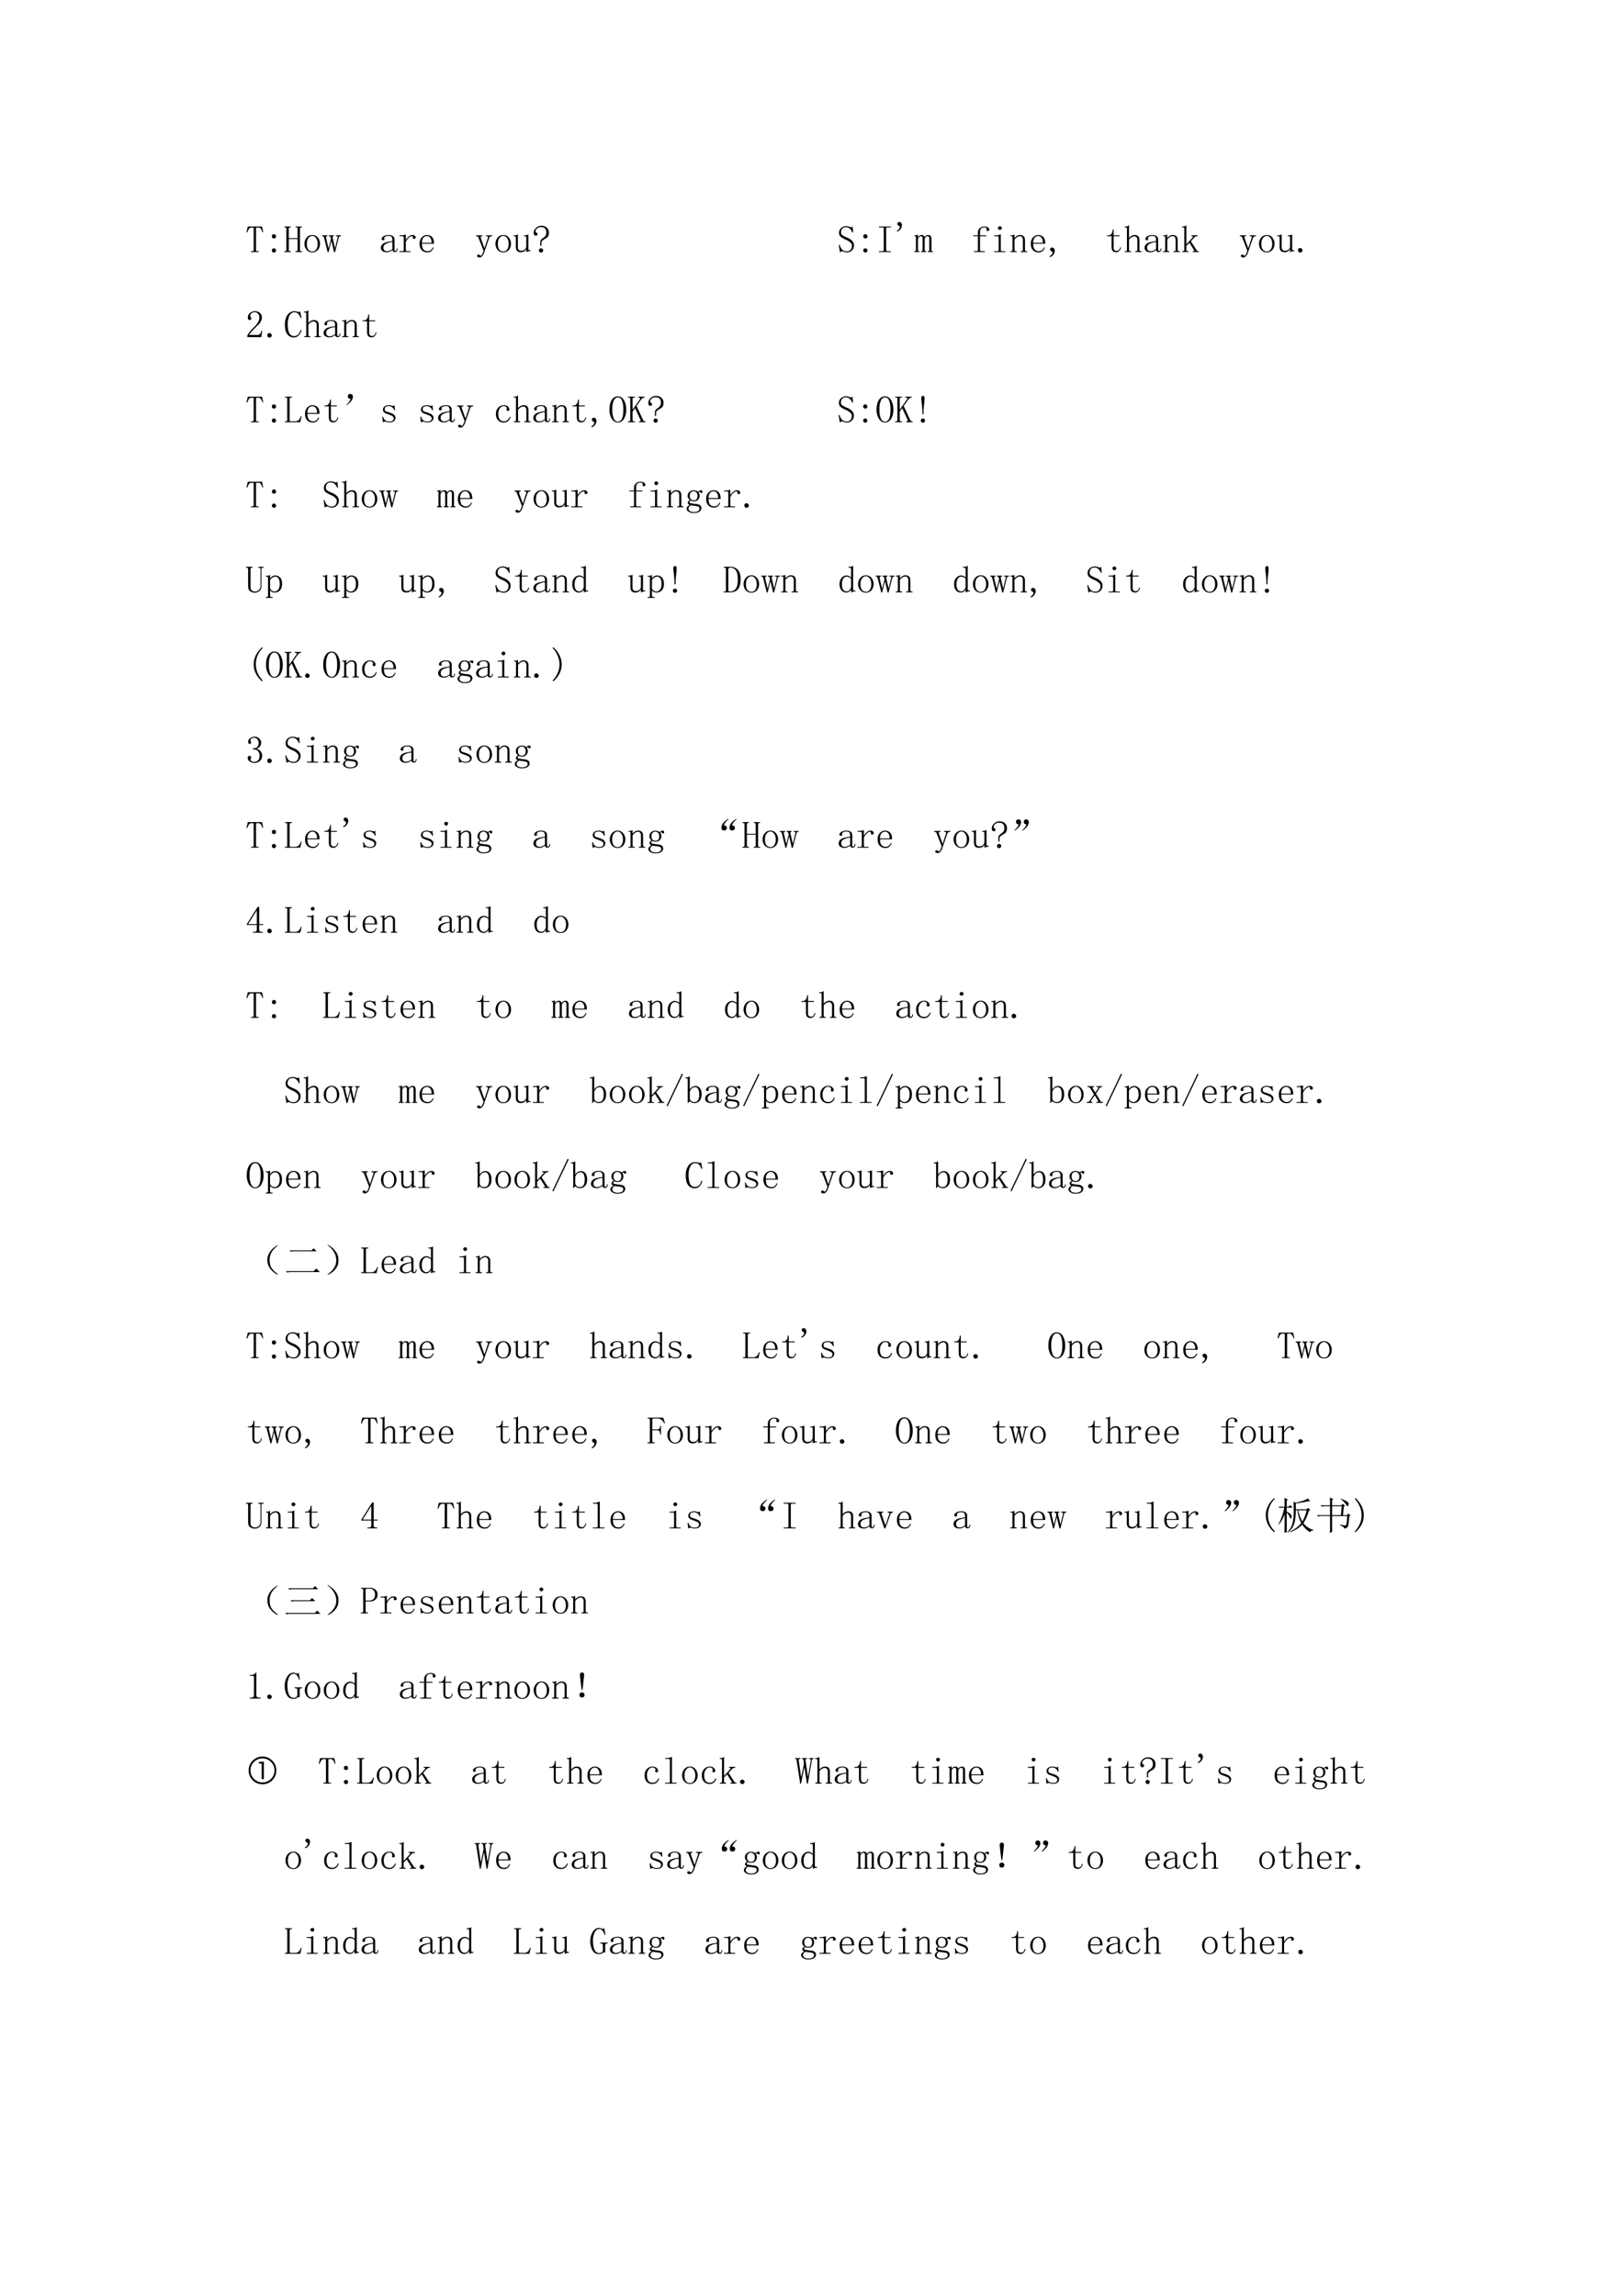 <svg xmlns="http://www.w3.org/2000/svg" xmlns:xlink="http://www.w3.org/1999/xlink" width="793.76" height="1122.56" viewBox="0 0 595.32 841.92"><symbol id="a"><path d="M.32 0H.117v.023h.035c.013 0 .022.003.028.008.005.005.008.013.008.024v.547c0 .02-.002.032-.004.035C.18.639.17.64.152.64.116.64.09.634.074.62a.35.35 0 0 1-.05-.105L0 .52l.035.148h.371L.437.52.418.516a.345.345 0 0 1-.05.101C.356.633.332.641.296.641.27.64.257.639.254.637.25.634.25.62.25.597V.056C.25.045.253.036.258.03A.048.048 0 0 1 .285.023H.32V0Z"/></symbol><symbol id="b"><path d="M.11.422A.053.053 0 0 0 .054.367.053.053 0 0 0 0 .422a.053.053 0 0 0 .055.055.053.053 0 0 0 .054-.055m0-.367A.053.053 0 0 0 .055 0 .053.053 0 0 0 0 .055a.053.053 0 0 0 .055.054.053.053 0 0 0 .054-.054Z"/></symbol><symbol id="c"><path d="M.41.055C.41.045.413.036.418.03A.048.048 0 0 1 .445.023h.02V0H.293v.023h.02c.013 0 .022.003.027.008.005.005.008.013.008.024V.34h-.23V.055C.117.045.12.036.124.03A.048.048 0 0 1 .152.023h.02V0H0v.023h.02c.013 0 .022.003.027.008.005.005.008.013.008.024v.558c0 .01-.003.019-.008.024C.042.642.033.645.02.645H.004v.023h.164V.645H.152A.048.048 0 0 1 .125.637C.12.632.117.624.117.613v-.25h.23v.25c0 .01-.002.019-.007.024C.335.642.326.645.312.645H.297v.023H.46V.645H.445A.048.048 0 0 1 .418.637C.413.632.41.624.41.613V.055Z"/></symbol><use xlink:href="#a" transform="matrix(14.04 0 0 -14.04 90.408 92.44)"/><use xlink:href="#b" transform="matrix(14.04 0 0 -14.04 99.719 92.605)"/><use xlink:href="#c" transform="matrix(14.04 0 0 -14.04 104.27 92.44)"/><symbol id="d"><path d="M.406.227C.406.16.386.107.348.062A.19.19 0 0 0 .203 0a.19.19 0 0 0-.148.066.244.244 0 0 0-.055.16c0 .058.018.11.055.157.039.047.088.07.148.07a.178.178 0 0 0 .149-.07.248.248 0 0 0 .054-.156M.062.223c0-.068.014-.119.04-.153A.133.133 0 0 1 .203.023c.044 0 .078.017.102.051a.25.25 0 0 1 .039.149C.344.29.329.34.3.375.275.411.242.43.203.43.167.43.134.41.105.375.077.341.063.29.063.223Z"/></symbol><symbol id="e"><path d="M.36.441h.132V.418H.477A.037.037 0 0 1 .449.406.09.09 0 0 1 .43.367L.337 0H.312l-.07.297L.168 0H.145l-.09.36a.093.093 0 0 1-.016.042C.031.412.023.418.016.418H0v.023h.14V.418H.126C.115.418.108.413.105.402a.078.078 0 0 1 0-.035l.06-.254h.007L.23.348a.106.106 0 0 1-.015.05C.207.411.198.418.188.418H.175v.023h.133V.418H.297C.287.418.28.413.277.402a.078.078 0 0 1 0-.035L.336.113H.34l.066.274C.41.397.408.405.402.41.397.415.39.418.38.418h-.02v.023M.415.418Z"/></symbol><use xlink:href="#d" transform="matrix(14.04 0 0 -14.04 111.678 92.55)"/><use xlink:href="#e" transform="matrix(14.04 0 0 -14.04 118.155 92.495)"/><symbol id="f"><path d="M0 0Z"/></symbol><use xlink:href="#f" transform="matrix(14.04 0 0 -14.04 125.06 92.66)"/><symbol id="g"><path d="M.148 0A.17.17 0 0 0 .04.031.104.104 0 0 0 0 .11c0 .047.02.085.059.114C.1.253.18.276.3.289v.047a.094.094 0 0 1-.02.062C.271.417.245.426.203.426.16.426.128.418.11.402.091.39.085.375.09.36A.035.035 0 0 0 .095.344a.038.038 0 0 0-.008-.02C.083.316.074.312.059.312.049.313.039.316.03.32a.056.056 0 0 0-.008.032c0 .023.017.045.051.066C.108.438.15.449.2.449.251.45.29.44.316.418.342.4.356.372.356.336V.078c0-.02 0-.034.003-.039A.054.054 0 0 1 .383.035C.396.035.405.04.41.051.415.064.418.08.418.1h.02C.438.066.43.04.417.024a.069.069 0 0 0-.05-.02.07.07 0 0 0-.044.013.072.072 0 0 0-.023.039.449.449 0 0 0-.074-.043A.224.224 0 0 0 .148 0M.066.121c0-.023.007-.045.02-.066C.102.036.125.027.156.027c.024 0 .047.004.07.012.024.01.049.025.075.043v.184A.392.392 0 0 1 .117.21C.083.188.067.158.067.12Z"/></symbol><symbol id="h"><path d="M.168.316A.33.33 0 0 0 .25.41a.156.156 0 0 0 .094.035C.37.445.389.44.402.425.418.416.426.403.426.388A.042.042 0 0 0 .414.355C.41.348.4.344.387.344a.042.042 0 0 0-.032.011C.35.363.35.374.352.387a.043.043 0 0 1-.004.02C.345.41.338.413.324.413.304.414.277.401.246.375a.37.37 0 0 1-.078-.11v-.21c0-.01.003-.019.008-.024A.048.048 0 0 1 .203.023H.29V0H0v.023h.078C.091.023.1.026.105.031c.006.005.008.013.008.024v.324c0 .01-.002.018-.008.023C.1.41.091.414.078.414H.004v.024h.031c.018 0 .04 0 .063.003.026.006.045.01.058.016h.012v-.14Z"/></symbol><symbol id="i"><path d="M.313.25C.315.307.304.35.28.379a.098.098 0 0 1-.086.047.122.122 0 0 1-.097-.047A.21.21 0 0 1 .062.25h.25M.063.227c0-.07.014-.122.04-.153A.148.148 0 0 1 .21.031c.034 0 .062.01.086.028a.18.18 0 0 1 .05.074l.02-.008A.199.199 0 0 0 .313.039.148.148 0 0 0 .203 0c-.06 0-.11.02-.148.059C.018.098 0 .154 0 .227c0 .065.018.118.055.16.039.044.086.066.14.066.05 0 .093-.017.13-.05C.36.367.378.31.378.226H.062Z"/></symbol><use xlink:href="#g" transform="matrix(14.04 0 0 -14.04 139.703 92.495)"/><use xlink:href="#h" transform="matrix(14.04 0 0 -14.04 146.499 92.44)"/><use xlink:href="#i" transform="matrix(14.04 0 0 -14.04 153.898 92.55)"/><use xlink:href="#f" transform="matrix(14.04 0 0 -14.04 160.1 92.66)"/><symbol id="j"><path d="M.215.25h.008l.086.262C.314.525.313.535.305.543A.026.026 0 0 1 .28.555H.258v.023h.164V.555H.398a.052.052 0 0 1-.03-.012.071.071 0 0 1-.024-.031L.21.125a.226.226 0 0 0-.05-.09A.089.089 0 0 0 .085 0a.07.07 0 0 0-.043.012C.033.017.027.026.027.039c0 .008.003.016.008.024a.042.042 0 0 0 .031.011C.076.074.087.07.098.06.108.05.116.047.12.047c.008 0 .014.001.02.004a.316.316 0 0 1 .035.066.386.386 0 0 1 .02.059L.061.52a.035.035 0 0 1-.019.023.037.037 0 0 1-.027.012H0v.023h.164V.555H.148A.026.026 0 0 1 .125.543C.12.538.118.529.121.516L.215.25M.32.555Z"/></symbol><symbol id="k"><path d="M.203.04C.234.04.26.046.281.061c.024.016.04.04.051.075v.246C.332.393.329.4.324.406.32.414.31.418.297.418H.273v.023h.024A.22.22 0 0 1 .34.445c.013.003.026.01.039.02h.008V.082c0-.01.002-.018.008-.023A.048.048 0 0 1 .422.05h.023V.027H.422A.104.104 0 0 1 .382.02.174.174 0 0 1 .34.004H.332v.082A.146.146 0 0 0 .273.02.198.198 0 0 0 .183 0C.143 0 .112.012.09.035.069.06.059.096.059.148v.235C.059.393.056.4.05.406.046.414.036.418.023.418H0v.023h.023a.22.22 0 0 1 .043.004c.013.003.026.01.04.02h.007V.14c0-.037.008-.063.024-.078C.152.046.174.038.203.038Z"/></symbol><use xlink:href="#j" transform="matrix(14.04 0 0 -14.04 174.623 94.415)"/><use xlink:href="#d" transform="matrix(14.04 0 0 -14.04 181.74 92.55)"/><use xlink:href="#k" transform="matrix(14.04 0 0 -14.04 188.375 92.495)"/><symbol id="l"><path d="M.055.441a.053.053 0 0 0-.04.016C.006.467 0 .487 0 .516 0 .562.02.604.059.64.098.68.146.699.203.699a.198.198 0 0 0 .14-.05.173.173 0 0 0 .055-.133.219.219 0 0 0-.015-.082.159.159 0 0 0-.07-.067A.667.667 0 0 1 .227.31C.21.296.203.275.203.246v-.07H.172v.078c0 .029.004.05.012.066.01.019.027.035.05.051.04.026.064.05.075.07.013.021.02.047.02.079 0 .049-.013.085-.036.109C.273.652.24.664.195.664a.148.148 0 0 1-.11-.039C.06.602.048.578.048.555.047.547.048.54.05.535A.191.191 0 0 0 .07.523C.08.518.086.512.09.503A.048.048 0 0 0 .098.478C.098.464.094.454.086.449A.056.056 0 0 0 .055.441M.246.055A.053.053 0 0 0 .191 0a.053.053 0 0 0-.054.055.053.053 0 0 0 .054.054.053.053 0 0 0 .055-.054Z"/></symbol><symbol id="m"><path d="M.191.328A.592.592 0 0 0 .047.41C.02.434.007.47.007.52c0 .039.016.075.048.109.034.036.08.055.14.055C.221.684.246.68.27.672A.147.147 0 0 1 .32.656c.008 0 .015.002.02.004a.059.059 0 0 1 .02.024l.015-.16-.02-.008a.255.255 0 0 1-.074.109.136.136 0 0 1-.094.031C.139.656.104.642.086.613A.147.147 0 0 1 .059.527C.059.5.066.475.082.457a.734.734 0 0 1 .14-.074.32.32 0 0 0 .133-.09A.162.162 0 0 0 .398.18a.179.179 0 0 0-.05-.125C.316.018.27 0 .207 0a.155.155 0 0 0-.07.016.187.187 0 0 1-.055.011A.042.042 0 0 1 .059.02.618.618 0 0 1 .03 0L0 .191.023.2A.27.27 0 0 1 .098.062.194.194 0 0 1 .21.027c.044 0 .077.013.098.04C.332.091.344.13.344.18c0 .026-.013.05-.04.074a.34.34 0 0 1-.113.074Z"/></symbol><symbol id="n"><path d="M0 .645v.023h.313V.645h-.09A.048.048 0 0 1 .195.637C.19.632.187.624.187.613V.055C.188.045.19.036.196.03A.048.048 0 0 1 .223.023h.09V0H0v.023h.09c.013 0 .022.003.027.008.005.005.008.013.008.024v.558c0 .01-.003.019-.008.024C.112.642.103.645.09.645H0Z"/></symbol><use xlink:href="#l" transform="matrix(14.04 0 0 -14.04 195.763 92.605)"/><use xlink:href="#f" transform="matrix(14.04 0 0 -14.04 202.112 92.66)"/><use xlink:href="#f" transform="matrix(14.04 0 0 -14.04 209.076 92.66)"/><use xlink:href="#f" transform="matrix(14.04 0 0 -14.04 216.138 92.66)"/><use xlink:href="#f" transform="matrix(14.04 0 0 -14.04 223.102 92.66)"/><use xlink:href="#f" transform="matrix(14.04 0 0 -14.04 230.066 92.66)"/><use xlink:href="#f" transform="matrix(14.04 0 0 -14.04 237.128 92.66)"/><use xlink:href="#f" transform="matrix(14.04 0 0 -14.04 244.092 92.66)"/><use xlink:href="#f" transform="matrix(14.04 0 0 -14.04 251.056 92.66)"/><use xlink:href="#f" transform="matrix(14.04 0 0 -14.04 258.118 92.66)"/><use xlink:href="#f" transform="matrix(14.04 0 0 -14.04 265.081 92.66)"/><use xlink:href="#f" transform="matrix(14.04 0 0 -14.04 272.045 92.66)"/><use xlink:href="#f" transform="matrix(14.04 0 0 -14.04 279.107 92.66)"/><use xlink:href="#f" transform="matrix(14.04 0 0 -14.04 286.071 92.66)"/><use xlink:href="#f" transform="matrix(14.04 0 0 -14.04 293.035 92.66)"/><use xlink:href="#f" transform="matrix(14.04 0 0 -14.04 300.097 92.66)"/><use xlink:href="#m" transform="matrix(14.04 0 0 -14.04 307.664 92.55)"/><use xlink:href="#b" transform="matrix(14.04 0 0 -14.04 316.657 92.605)"/><use xlink:href="#n" transform="matrix(14.04 0 0 -14.04 322.403 92.44)"/><symbol id="o"><path d="M.016.203c0 .01.004.021.011.031.01.01.025.016.043.016A.05.05 0 0 0 .117.223a.078.078 0 0 0 .02-.051A.18.18 0 0 0 .105.07.189.189 0 0 0 .015 0L0 .02a.23.23 0 0 1 .059.046c.013.019.02.037.02.055 0 .013-.011.025-.032.035C.026.166.016.182.016.203Z"/></symbol><symbol id="p"><path d="M.016.438c.013 0 .026 0 .039.003a.087.087 0 0 1 .03.012h.009V.387C.107.407.12.422.137.43a.09.09 0 0 0 .05.015A.085.085 0 0 0 .242.43C.255.422.263.408.266.387c.013.02.027.035.043.043a.11.11 0 0 0 .054.015C.395.445.415.436.426.418a.118.118 0 0 0 .02-.07V.05c0-.01.002-.018.007-.024A.054.054 0 0 1 .477.023h.007V0H.352v.023h.007c.01 0 .019.002.024.004C.388.033.39.04.39.051v.293C.39.372.387.39.379.398.374.408.365.414.352.414A.078.078 0 0 1 .3.394.138.138 0 0 1 .27.34V.05C.27.04.272.034.277.028A.054.054 0 0 1 .301.023h.008V0H.176v.023h.008c.01 0 .018.002.023.004.005.006.008.013.008.024v.293c0 .023-.003.04-.008.05-.005.014-.016.02-.031.02a.078.078 0 0 1-.051-.02.138.138 0 0 1-.031-.058V.05c0-.01.002-.018.008-.024A.054.054 0 0 1 .125.023h.008V0H0v.023h.008c.01 0 .018.002.023.004C.036.033.04.04.04.051v.34C.04.398.038.404.035.406.033.411.027.414.02.414H.004v.024h.012Z"/></symbol><use xlink:href="#o" transform="matrix(14.04 0 0 -14.04 328.918 84.927)"/><use xlink:href="#p" transform="matrix(14.04 0 0 -14.04 335.394 92.44)"/><use xlink:href="#f" transform="matrix(14.04 0 0 -14.04 342.19 92.66)"/><symbol id="q"><path d="M.121.504c0 .055.017.095.05.121a.171.171 0 0 0 .114.043C.33.668.362.66.383.645.406.629.418.61.418.59.418.58.415.57.41.563.405.554.395.55.38.55c-.01 0-.02.002-.027.008C.346.564.344.573.344.586a.03.03 0 0 0 .004.012v.011c0 .01-.004.019-.012.024C.328.64.31.645.28.645A.106.106 0 0 1 .203.613C.185.595.176.563.176.516V.437H.34V.414H.176v-.36c0-.01.002-.018.008-.023A.048.048 0 0 1 .21.023h.094V0H.02v.023h.066c.013 0 .022.003.027.008.005.005.008.013.008.024v.36H0v.023h.121v.066Z"/></symbol><symbol id="r"><path d="M.117.379c0 .01-.002.018-.008.023C.104.41.095.414.082.414H0v.024h.04c.022 0 .045 0 .065.003a.23.23 0 0 1 .06.024h.007v-.41C.172.045.174.036.18.03A.048.048 0 0 1 .207.023h.082V0H0v.023h.082c.013 0 .022.003.027.008.006.005.008.013.008.024v.324m.031.297A.049.049 0 0 0 .184.66.037.037 0 0 0 .199.63.049.049 0 0 0 .184.594.049.049 0 0 0 .148.578a.049.049 0 0 0-.035.016.049.049 0 0 0-.015.035c0 .013.005.023.015.031.01.01.022.016.035.016Z"/></symbol><symbol id="s"><path d="M0 0v.023h.02c.013 0 .022.003.027.008.005.005.008.013.008.024V.39C.055.398.053.404.05.406.048.411.043.414.035.414H.004v.024H.03c.013 0 .025 0 .035.003a.086.086 0 0 1 .036.016h.007v-.09a.28.28 0 0 0 .07.059.15.15 0 0 0 .075.02C.298.445.33.433.352.41c.02-.023.03-.058.03-.105v-.25c0-.01.003-.019.009-.024A.048.048 0 0 1 .418.023h.02V0H.272v.023h.02c.013 0 .022.003.027.008.006.005.008.013.008.024v.261c0 .032-.006.055-.02.07C.297.406.277.415.25.415A.145.145 0 0 1 .176.391.267.267 0 0 1 .109.324v-.27c0-.01.003-.018.008-.023A.048.048 0 0 1 .145.023h.02V0H0Z"/></symbol><use xlink:href="#q" transform="matrix(14.04 0 0 -14.04 356.998 92.44)"/><use xlink:href="#r" transform="matrix(14.04 0 0 -14.04 364.675 92.44)"/><use xlink:href="#s" transform="matrix(14.04 0 0 -14.04 370.596 92.44)"/><use xlink:href="#i" transform="matrix(14.04 0 0 -14.04 378.097 92.55)"/><symbol id="t"><path d="M.016.203c0 .01.004.021.011.031.01.01.025.016.043.016A.05.05 0 0 0 .117.223a.078.078 0 0 0 .02-.051A.18.18 0 0 0 .105.07.189.189 0 0 0 .015 0L0 .02a.192.192 0 0 1 .059.05c.013.016.02.033.02.051 0 .013-.011.025-.032.035C.026.166.016.182.016.203Z"/></symbol><use xlink:href="#t" transform="matrix(14.04 0 0 -14.04 384.958 94.305)"/><use xlink:href="#f" transform="matrix(14.04 0 0 -14.04 391.27 92.66)"/><symbol id="u"><path d="M.172.129c0-.037.006-.061.02-.074C.203.042.223.035.25.035c.026 0 .047.008.063.024a.15.15 0 0 1 .03.074l.02-.008A.154.154 0 0 0 .32.035.11.11 0 0 0 .234 0C.195 0 .165.012.144.035.127.06.118.095.118.145v.273H0v.023h.031A.1.1 0 0 1 .105.47c.021.02.034.052.04.094l.003.03h.024V.442h.156V.418H.172v-.29Z"/></symbol><symbol id="v"><path d="M.004 0v.023h.02c.012 0 .022.003.027.008.005.005.008.013.008.024v.558c0 .01-.003.019-.008.024C.046.642.036.645.023.645H0v.023h.043c.01 0 .02.003.031.008.01.005.021.013.031.023h.008V.367a.2.2 0 0 0 .07.059c.027.013.054.02.083.02.039 0 .069-.012.09-.036.02-.02.03-.055.03-.101V.055C.387.045.39.036.396.03A.048.048 0 0 1 .422.023h.02V0H.276v.023h.02c.013 0 .022.003.027.008.005.005.008.013.008.024V.3c0 .044-.008.073-.023.086A.067.067 0 0 1 .254.41a.16.16 0 0 1-.07-.02.236.236 0 0 1-.07-.066v-.27c0-.01.002-.018.007-.023A.048.048 0 0 1 .148.023h.02V0H.004Z"/></symbol><symbol id="w"><path d="M.23.281.38.051a.228.228 0 0 1 .02-.024.074.074 0 0 1 .023-.004h.016V0h-.16v.023h.011c.013 0 .022.002.027.004C.322.033.32.04.312.051l-.12.191L.112.16V.055c0-.01.003-.019.008-.024A.048.048 0 0 1 .148.023h.02V0H.004v.023h.02c.012 0 .022.003.027.008.005.005.008.013.008.024v.558c0 .01-.003.019-.008.024C.046.642.036.645.023.645H0v.023h.035c.016 0 .029.003.04.008a.071.071 0 0 1 .03.023h.008V.203L.277.38c.006.01.007.018.004.023C.281.41.276.414.266.414H.242v.024h.164V.413h-.02a.09.09 0 0 1-.03-.008.07.07 0 0 1-.032-.02L.23.282M.4.024Z"/></symbol><use xlink:href="#u" transform="matrix(14.04 0 0 -14.04 406.067 92.495)"/><use xlink:href="#v" transform="matrix(14.04 0 0 -14.04 412.538 92.44)"/><use xlink:href="#g" transform="matrix(14.04 0 0 -14.04 419.82 92.495)"/><use xlink:href="#s" transform="matrix(14.04 0 0 -14.04 426.619 92.44)"/><use xlink:href="#w" transform="matrix(14.04 0 0 -14.04 433.582 92.44)"/><use xlink:href="#f" transform="matrix(14.04 0 0 -14.04 440.14 92.66)"/><use xlink:href="#j" transform="matrix(14.04 0 0 -14.04 454.783 94.415)"/><use xlink:href="#d" transform="matrix(14.04 0 0 -14.04 461.802 92.55)"/><use xlink:href="#k" transform="matrix(14.04 0 0 -14.04 468.535 92.495)"/><symbol id="x"><path d="M.059 0a.067.067 0 0 0-.043.016A.058.058 0 0 0 0 .059C0 .077.005.09.016.102c.013.01.027.015.043.015a.048.048 0 0 0 .039-.02.048.048 0 0 0 .02-.038.052.052 0 0 0-.02-.043A.053.053 0 0 0 .058 0Z"/></symbol><use xlink:href="#x" transform="matrix(14.04 0 0 -14.04 476.112 92.605)"/><use xlink:href="#f" transform="matrix(14.04 0 0 -14.04 482.14 92.66)"/><symbol id="y"><path d="M.313.504C.313.55.302.586.28.609.261.635.23.65.187.65A.13.13 0 0 1 .105.62.074.074 0 0 1 .075.56c0-.016.004-.03.015-.04A.052.052 0 0 0 .102.49.042.042 0 0 0 .09.456C.085.452.076.449.063.449a.063.063 0 0 0-.04.012C.016.47.012.487.012.508c0 .054.02.096.058.125.04.028.081.043.125.043C.258.676.303.66.332.629A.159.159 0 0 0 .379.512.208.208 0 0 0 .355.418.259.259 0 0 0 .29.328a3.462 3.462 0 0 1-.176-.18.578.578 0 0 1-.07-.09h.23c.024 0 .043.01.059.028a.16.16 0 0 1 .031.082h.024L.363 0H0v.05a.728.728 0 0 0 .063.09c.03.037.071.08.12.13a.548.548 0 0 1 .098.125C.302.434.312.47.312.504Z"/></symbol><use xlink:href="#y" transform="matrix(14.04 0 0 -14.04 90.737 123.64)"/><use xlink:href="#x" transform="matrix(14.04 0 0 -14.04 98.036 123.805)"/><symbol id="z"><path d="M.238 0a.215.215 0 0 0-.175.082C.02.137 0 .222 0 .34c0 .099.022.18.066.246a.22.22 0 0 0 .243.09.123.123 0 0 1 .046-.012c.01 0 .019.001.024.004a.038.038 0 0 1 .02.016L.433.512.41.504a.275.275 0 0 1-.062.113.137.137 0 0 1-.102.04C.191.656.148.626.117.566A.514.514 0 0 1 .074.343c0-.097.013-.172.04-.227A.133.133 0 0 1 .241.035C.284.035.32.05.348.078A.235.235 0 0 1 .41.2L.434.187A.28.28 0 0 0 .359.051.165.165 0 0 0 .24 0Z"/></symbol><use xlink:href="#z" transform="matrix(14.04 0 0 -14.04 104.499 123.75)"/><use xlink:href="#v" transform="matrix(14.04 0 0 -14.04 111.506 123.64)"/><use xlink:href="#g" transform="matrix(14.04 0 0 -14.04 118.69 123.695)"/><use xlink:href="#s" transform="matrix(14.04 0 0 -14.04 125.489 123.64)"/><use xlink:href="#u" transform="matrix(14.04 0 0 -14.04 132.99 123.695)"/><use xlink:href="#f" transform="matrix(14.04 0 0 -14.04 139.076 123.86)"/><use xlink:href="#f" transform="matrix(14.04 0 0 -14.04 146.06 123.86)"/><symbol id="A"><path d="M.125.055c0-.01.003-.019.008-.024A.048.048 0 0 1 .16.023h.106c.036 0 .067.01.093.032A.216.216 0 0 1 .418.16l.02-.008L.402 0H0v.023h.027C.04.023.05.026.055.031.06.036.062.044.062.055v.558c0 .01-.002.019-.007.024C.049.642.04.645.027.645H.004v.023h.183V.645H.16A.048.048 0 0 1 .133.637C.128.632.125.624.125.613V.055Z"/></symbol><use xlink:href="#a" transform="matrix(14.04 0 0 -14.04 90.408 154.84)"/><use xlink:href="#b" transform="matrix(14.04 0 0 -14.04 99.719 155.005)"/><use xlink:href="#A" transform="matrix(14.04 0 0 -14.04 104.489 154.84)"/><use xlink:href="#i" transform="matrix(14.04 0 0 -14.04 111.891 154.95)"/><use xlink:href="#u" transform="matrix(14.04 0 0 -14.04 118.953 154.895)"/><symbol id="B"><path d="M.116.167c-.029 0-.048.006-.059.02a.09.09 0 0 0-.015.05c.002.02.009.035.02.043C.073.29.086.296.1.296.11.296.122.293.135.288A.038.038 0 0 0 .167.26.104.104 0 0 0 .174.221a.13.13 0 0 0-.011-.05.194.194 0 0 0-.035-.063.497.497 0 0 0-.075-.074C.025.01.008 0 .003.003 0 .005.01.018.033.042.056.065.07.085.082.1l.035.067Z"/></symbol><use xlink:href="#B" transform="matrix(14.04 0 0 -14.04 126.998 148.625)"/><symbol id="C"><path d="M.016.328c0 .04.014.07.043.09.03.02.067.031.109.031A.273.273 0 0 0 .234.441.152.152 0 0 1 .277.43c.008 0 .015.001.02.004a.084.084 0 0 1 .02.015L.331.32.309.316a.143.143 0 0 1-.055.079.12.12 0 0 1-.082.03A.153.153 0 0 1 .09.407.063.063 0 0 1 .063.352C.063.33.066.314.073.3A.103.103 0 0 1 .125.277a.55.55 0 0 1 .07-.023L.27.223A.136.136 0 0 0 .32.18.075.075 0 0 0 .344.125C.344.085.329.055.3.031.275.011.236 0 .184 0a.175.175 0 0 0-.075.012.168.168 0 0 1-.043.008A.063.063 0 0 1 .04.012.214.214 0 0 1 .012 0L0 .145l.023.003A.15.15 0 0 1 .074.055a.17.17 0 0 1 .11-.032c.036 0 .063.007.082.02.02.013.03.033.03.059a.058.058 0 0 1-.015.043.098.098 0 0 1-.031.027L.164.207a.92.92 0 0 0-.082.031.115.115 0 0 0-.05.04.09.09 0 0 0-.016.05Z"/></symbol><symbol id="D"><path d="M.277.34c0 .008.002.013.004.015l.004.016C.288.381.283.393.27.406.257.422.234.43.203.43.164.43.13.41.102.37a.25.25 0 0 1-.04-.148c0-.058.012-.105.036-.141C.12.048.16.032.215.032c.036 0 .066.011.09.034a.19.19 0 0 1 .054.082L.38.141A.222.222 0 0 0 .32.039.168.168 0 0 0 .203 0a.193.193 0 0 0-.148.059C.018.098 0 .154 0 .227c0 .065.02.118.059.16.039.044.09.066.152.066.044 0 .078-.012.102-.035C.339.395.351.371.351.348.352.332.348.32.34.313.335.306.326.304.312.304c-.01 0-.019.002-.027.008A.048.048 0 0 0 .277.34Z"/></symbol><symbol id="E"><path d="M.074.344a.58.58 0 0 1 .04-.246C.141.048.176.023.218.023c.044 0 .08.024.105.07.026.05.04.134.04.25 0 .094-.012.17-.036.227-.02.058-.057.086-.11.086C.175.656.14.63.114.578A.544.544 0 0 1 .074.344m.363 0A.452.452 0 0 0 .376.09C.333.03.281 0 .219 0 .159 0 .107.031.062.094A.444.444 0 0 0 0 .344C0 .445.02.527.059.59.1.652.154.684.219.684c.067 0 .12-.034.16-.102A.455.455 0 0 0 .437.344Z"/></symbol><symbol id="F"><path d="M.457 0H.289v.023h.012C.316.023.326.03.328.04.331.05.327.064.316.082L.184.367.12.277V.055C.121.045.124.036.13.03A.048.048 0 0 1 .156.023H.18V0H0v.023h.023c.013 0 .023.003.028.008.005.005.008.013.008.024v.558c0 .01-.003.019-.008.024C.046.642.036.645.023.645H0v.023h.18V.645H.156A.048.048 0 0 1 .13.637C.124.632.12.624.12.613V.328L.305.59C.318.608.322.62.316.629.311.639.3.645.281.645H.266v.023h.168V.645H.426a.075.075 0 0 1-.04-.012.159.159 0 0 1-.038-.035L.223.426.39.066A.136.136 0 0 1 .414.031.06.06 0 0 1 .438.023h.019V0M.41.023Z"/></symbol><symbol id="G"><path d="M.055 0A.053.053 0 0 0 0 .055a.053.053 0 0 0 .055.054.053.053 0 0 0 .054-.054A.053.053 0 0 0 .055 0M.07.262v-.04H.04v.04c0 .07-.005.142-.013.215-.01.07-.015.122-.015.156 0 .02.002.036.008.047C.027.693.04.7.055.7.073.7.085.692.09.68A.126.126 0 0 0 .098.633C.098.599.094.547.086.477A1.518 1.518 0 0 1 .07.262Z"/></symbol><use xlink:href="#C" transform="matrix(14.04 0 0 -14.04 140.252 154.895)"/><use xlink:href="#f" transform="matrix(14.04 0 0 -14.04 146.064 155.06)"/><use xlink:href="#C" transform="matrix(14.04 0 0 -14.04 154.18 154.895)"/><use xlink:href="#g" transform="matrix(14.04 0 0 -14.04 160.693 154.895)"/><use xlink:href="#j" transform="matrix(14.04 0 0 -14.04 167.657 156.815)"/><use xlink:href="#f" transform="matrix(14.04 0 0 -14.04 174.017 155.06)"/><use xlink:href="#D" transform="matrix(14.04 0 0 -14.04 181.902 154.95)"/><use xlink:href="#v" transform="matrix(14.04 0 0 -14.04 188.427 154.84)"/><use xlink:href="#g" transform="matrix(14.04 0 0 -14.04 195.61 154.895)"/><use xlink:href="#s" transform="matrix(14.04 0 0 -14.04 202.508 154.84)"/><use xlink:href="#u" transform="matrix(14.04 0 0 -14.04 209.91 154.895)"/><use xlink:href="#t" transform="matrix(14.04 0 0 -14.04 216.863 156.705)"/><use xlink:href="#E" transform="matrix(14.04 0 0 -14.04 223.553 154.95)"/><use xlink:href="#F" transform="matrix(14.04 0 0 -14.04 230.352 154.84)"/><use xlink:href="#l" transform="matrix(14.04 0 0 -14.04 237.798 155.005)"/><use xlink:href="#f" transform="matrix(14.04 0 0 -14.04 244.049 155.06)"/><use xlink:href="#f" transform="matrix(14.04 0 0 -14.04 251.013 155.06)"/><use xlink:href="#f" transform="matrix(14.04 0 0 -14.04 258.075 155.06)"/><use xlink:href="#f" transform="matrix(14.04 0 0 -14.04 265.039 155.06)"/><use xlink:href="#f" transform="matrix(14.04 0 0 -14.04 272.003 155.06)"/><use xlink:href="#f" transform="matrix(14.04 0 0 -14.04 279.065 155.06)"/><use xlink:href="#f" transform="matrix(14.04 0 0 -14.04 286.029 155.06)"/><use xlink:href="#f" transform="matrix(14.04 0 0 -14.04 292.992 155.06)"/><use xlink:href="#f" transform="matrix(14.04 0 0 -14.04 300.054 155.06)"/><use xlink:href="#m" transform="matrix(14.04 0 0 -14.04 307.622 154.95)"/><use xlink:href="#b" transform="matrix(14.04 0 0 -14.04 316.615 155.005)"/><use xlink:href="#E" transform="matrix(14.04 0 0 -14.04 321.538 154.95)"/><use xlink:href="#F" transform="matrix(14.04 0 0 -14.04 328.337 154.84)"/><use xlink:href="#G" transform="matrix(14.04 0 0 -14.04 337.758 155.005)"/><use xlink:href="#f" transform="matrix(14.04 0 0 -14.04 342.19 155.06)"/><use xlink:href="#a" transform="matrix(14.04 0 0 -14.04 90.408 186.04)"/><use xlink:href="#b" transform="matrix(14.04 0 0 -14.04 99.737 186.205)"/><use xlink:href="#f" transform="matrix(14.04 0 0 -14.04 104.06 186.26)"/><use xlink:href="#m" transform="matrix(14.04 0 0 -14.04 118.703 186.15)"/><use xlink:href="#v" transform="matrix(14.04 0 0 -14.04 125.448 186.04)"/><use xlink:href="#d" transform="matrix(14.04 0 0 -14.04 132.686 186.15)"/><use xlink:href="#e" transform="matrix(14.04 0 0 -14.04 139.145 186.095)"/><use xlink:href="#f" transform="matrix(14.04 0 0 -14.04 146.06 186.26)"/><use xlink:href="#p" transform="matrix(14.04 0 0 -14.04 160.265 186.04)"/><use xlink:href="#i" transform="matrix(14.04 0 0 -14.04 167.938 186.15)"/><use xlink:href="#f" transform="matrix(14.04 0 0 -14.04 174.14 186.26)"/><use xlink:href="#j" transform="matrix(14.04 0 0 -14.04 188.693 188.015)"/><use xlink:href="#d" transform="matrix(14.04 0 0 -14.04 195.712 186.15)"/><use xlink:href="#k" transform="matrix(14.04 0 0 -14.04 202.445 186.095)"/><use xlink:href="#h" transform="matrix(14.04 0 0 -14.04 209.519 186.04)"/><use xlink:href="#f" transform="matrix(14.04 0 0 -14.04 216.17 186.26)"/><symbol id="H"><path d="M.082.441A.13.13 0 0 1 .109.36.094.094 0 0 1 .184.33c.033 0 .058.008.074.026.018.021.027.05.027.086 0 .045-.01.076-.031.094a.09.09 0 0 1-.07.031.101.101 0 0 1-.075-.03C.091.515.082.485.082.44m.191-.21A.146.146 0 0 0 .36.194.083.083 0 0 0 .387.13C.387.089.37.059.336.035.305.012.254 0 .184 0A.229.229 0 0 0 .05.035C.017.056 0 .081 0 .11c0 .019.007.037.02.055a.127.127 0 0 0 .062.043.257.257 0 0 0-.039.023.057.057 0 0 0-.012.036c0 .015.005.028.016.039.01.013.023.023.039.03a.249.249 0 0 0-.043.048.116.116 0 0 0-.016.058.146.146 0 0 0 .157.149c.02 0 .04-.003.058-.008A.107.107 0 0 0 .293.555.236.236 0 0 0 .34.582a.092.092 0 0 0 .039.012C.392.594.4.589.406.578A.042.042 0 0 0 .414.555c0-.01-.003-.02-.008-.028C.404.522.397.52.386.52a.043.043 0 0 0-.019.003.049.049 0 0 0-.012.02C.353.551.346.553.335.551.329.55.32.547.31.539A.097.097 0 0 0 .332.496.147.147 0 0 0 .301.348C.277.319.238.305.184.305A.22.22 0 0 0 .14.309a.173.173 0 0 0-.032.015.059.059 0 0 1-.023-.02.038.038 0 0 1-.008-.019c0-.01.003-.018.008-.023C.09.257.099.254.109.254.143.249.173.244.2.238.228.236.253.233.273.23M.113.2a.115.115 0 0 1-.05-.04A.098.098 0 0 1 .05.11C.05.088.063.068.086.05.109.034.145.024.19.024c.045 0 .08.008.106.024C.323.06.336.08.336.109a.07.07 0 0 1-.012.043.037.037 0 0 1-.027.02L.21.188a1.417 1.417 0 0 0-.098.011Z"/></symbol><use xlink:href="#q" transform="matrix(14.04 0 0 -14.04 230.858 186.04)"/><use xlink:href="#r" transform="matrix(14.04 0 0 -14.04 238.633 186.04)"/><use xlink:href="#s" transform="matrix(14.04 0 0 -14.04 244.555 186.04)"/><use xlink:href="#H" transform="matrix(14.04 0 0 -14.04 251.848 188.125)"/><use xlink:href="#i" transform="matrix(14.04 0 0 -14.04 259.02 186.15)"/><use xlink:href="#h" transform="matrix(14.04 0 0 -14.04 265.545 186.04)"/><use xlink:href="#x" transform="matrix(14.04 0 0 -14.04 273.022 186.205)"/><use xlink:href="#f" transform="matrix(14.04 0 0 -14.04 279.17 186.26)"/><use xlink:href="#f" transform="matrix(14.04 0 0 -14.04 293.09 186.26)"/><symbol id="I"><path d="M.238.031c.04 0 .072.013.098.04a.126.126 0 0 1 .043.097v.453C.379.631.376.64.37.645.366.65.357.652.344.652H.32v.024h.14V.652H.438A.048.048 0 0 1 .41.645C.405.639.402.632.402.62V.168A.156.156 0 0 0 .348.043.176.176 0 0 0 .23 0a.21.21 0 0 0-.125.04C.072.064.055.106.055.163v.457c0 .01-.003.018-.008.024C.042.65.033.652.02.652H0v.024h.172V.652h-.02A.048.048 0 0 1 .125.645C.12.639.117.632.117.62V.164c0-.052.01-.087.031-.105A.142.142 0 0 1 .238.03Z"/></symbol><use xlink:href="#I" transform="matrix(14.04 0 0 -14.04 90.243 217.35)"/><symbol id="J"><path d="M.152.023H.18V0H0v.023h.023c.013 0 .023.003.028.008.005.005.008.015.008.028v.46C.059.53.056.539.05.544.046.551.036.555.023.555H0v.023h.035C.048.578.06.58.07.582a.086.086 0 0 1 .035.016h.008v-.09a.208.208 0 0 0 .059.058.168.168 0 0 0 .203-.035C.409.497.425.443.425.367.426.294.409.238.372.2A.17.17 0 0 0 .242.141a.211.211 0 0 0-.074.011.263.263 0 0 0-.055.043V.06C.113.046.117.036.125.03A.048.048 0 0 1 .152.023M.113.246A.155.155 0 0 1 .16.188a.13.13 0 0 1 .07-.02c.037 0 .068.016.094.047.026.034.04.084.04.152 0 .063-.011.11-.032.14a.092.092 0 0 1-.086.048.126.126 0 0 1-.07-.024.172.172 0 0 1-.063-.066V.246Z"/></symbol><use xlink:href="#J" transform="matrix(14.04 0 0 -14.04 97.488 219.27)"/><use xlink:href="#f" transform="matrix(14.04 0 0 -14.04 104.06 217.46)"/><use xlink:href="#k" transform="matrix(14.04 0 0 -14.04 118.43 217.295)"/><use xlink:href="#J" transform="matrix(14.04 0 0 -14.04 125.444 219.27)"/><use xlink:href="#f" transform="matrix(14.04 0 0 -14.04 132.14 217.46)"/><use xlink:href="#k" transform="matrix(14.04 0 0 -14.04 146.39 217.295)"/><use xlink:href="#J" transform="matrix(14.04 0 0 -14.04 153.408 219.27)"/><use xlink:href="#t" transform="matrix(14.04 0 0 -14.04 160.854 219.105)"/><use xlink:href="#f" transform="matrix(14.04 0 0 -14.04 167.06 217.46)"/><use xlink:href="#m" transform="matrix(14.04 0 0 -14.04 181.703 217.35)"/><symbol id="K"><path d="M.3.355a.101.101 0 0 1-.05.043.139.139 0 0 1-.063.016C.148.414.117.396.095.36A.29.29 0 0 1 .062.215c0-.063.01-.11.032-.14A.104.104 0 0 1 .184.03c.028 0 .052.01.07.028C.274.077.29.104.3.14v.214M.17 0a.16.16 0 0 0-.12.055A.249.249 0 0 0 0 .223c0 .067.018.12.055.16.036.041.08.062.129.062C.204.445.225.44.246.43A.106.106 0 0 0 .301.39v.212a.064.064 0 0 1-.008.035C.288.645.279.648.266.648H.234v.024h.043c.013 0 .026.002.04.008a.155.155 0 0 1 .038.023V.086c0-.013.003-.022.008-.027C.368.053.376.05.387.05h.027V.027H.391A.129.129 0 0 1 .35.02.174.174 0 0 1 .31.004H.3v.074A.168.168 0 0 0 .246.02.137.137 0 0 0 .172 0Z"/></symbol><use xlink:href="#u" transform="matrix(14.04 0 0 -14.04 188.968 217.295)"/><use xlink:href="#g" transform="matrix(14.04 0 0 -14.04 195.657 217.295)"/><use xlink:href="#s" transform="matrix(14.04 0 0 -14.04 202.555 217.24)"/><use xlink:href="#K" transform="matrix(14.04 0 0 -14.04 209.902 217.295)"/><use xlink:href="#f" transform="matrix(14.04 0 0 -14.04 216.17 217.46)"/><use xlink:href="#k" transform="matrix(14.04 0 0 -14.04 230.42 217.295)"/><use xlink:href="#J" transform="matrix(14.04 0 0 -14.04 237.554 219.27)"/><use xlink:href="#G" transform="matrix(14.04 0 0 -14.04 246.817 217.405)"/><use xlink:href="#f" transform="matrix(14.04 0 0 -14.04 251.21 217.46)"/><symbol id="L"><path d="M.371.34c0 .112-.017.19-.05.234a.164.164 0 0 1-.184.063.026.026 0 0 1-.012-.024V.055c0-.01.004-.019.012-.024A.056.056 0 0 1 .168.023a.19.19 0 0 1 .144.063c.04.044.06.129.06.254m-.31.273c0 .01-.002.019-.007.024C.049.642.04.645.027.645H.004v.023H.18C.26.668.324.642.37.59.421.538.445.457.445.348c0-.12-.023-.209-.07-.266C.328.027.259 0 .168 0H0v.023h.027C.04.023.05.026.055.031.06.036.062.044.062.055v.558Z"/></symbol><use xlink:href="#L" transform="matrix(14.04 0 0 -14.04 265.404 217.24)"/><use xlink:href="#d" transform="matrix(14.04 0 0 -14.04 272.748 217.35)"/><use xlink:href="#e" transform="matrix(14.04 0 0 -14.04 279.207 217.295)"/><use xlink:href="#s" transform="matrix(14.04 0 0 -14.04 286.555 217.24)"/><use xlink:href="#f" transform="matrix(14.04 0 0 -14.04 293.21 217.46)"/><use xlink:href="#K" transform="matrix(14.04 0 0 -14.04 307.953 217.295)"/><use xlink:href="#d" transform="matrix(14.04 0 0 -14.04 314.752 217.35)"/><use xlink:href="#e" transform="matrix(14.04 0 0 -14.04 321.21 217.295)"/><use xlink:href="#s" transform="matrix(14.04 0 0 -14.04 328.559 217.24)"/><use xlink:href="#f" transform="matrix(14.04 0 0 -14.04 335.23 217.46)"/><use xlink:href="#K" transform="matrix(14.04 0 0 -14.04 349.973 217.295)"/><use xlink:href="#d" transform="matrix(14.04 0 0 -14.04 356.87 217.35)"/><use xlink:href="#e" transform="matrix(14.04 0 0 -14.04 363.23 217.295)"/><use xlink:href="#s" transform="matrix(14.04 0 0 -14.04 370.579 217.24)"/><use xlink:href="#t" transform="matrix(14.04 0 0 -14.04 377.97 219.105)"/><use xlink:href="#f" transform="matrix(14.04 0 0 -14.04 384.19 217.46)"/><use xlink:href="#m" transform="matrix(14.04 0 0 -14.04 398.833 217.35)"/><use xlink:href="#r" transform="matrix(14.04 0 0 -14.04 406.67 217.24)"/><use xlink:href="#u" transform="matrix(14.04 0 0 -14.04 413.027 217.295)"/><use xlink:href="#f" transform="matrix(14.04 0 0 -14.04 419.23 217.46)"/><use xlink:href="#K" transform="matrix(14.04 0 0 -14.04 433.973 217.295)"/><use xlink:href="#d" transform="matrix(14.04 0 0 -14.04 440.87 217.35)"/><use xlink:href="#e" transform="matrix(14.04 0 0 -14.04 447.23 217.295)"/><use xlink:href="#s" transform="matrix(14.04 0 0 -14.04 454.677 217.24)"/><use xlink:href="#G" transform="matrix(14.04 0 0 -14.04 463.947 217.405)"/><use xlink:href="#f" transform="matrix(14.04 0 0 -14.04 468.34 217.46)"/><use xlink:href="#f" transform="matrix(14.04 0 0 -14.04 482.26 217.46)"/><symbol id="M"><path d="M.238.871a.584.584 0 0 1-.18-.426C.059.365.074.29.103.22a.699.699 0 0 1 .136-.2L.218 0a.7.7 0 0 0-.163.207.541.541 0 0 0 0 .469.727.727 0 0 0 .164.215l.02-.02Z"/></symbol><use xlink:href="#M" transform="matrix(14.04 0 0 -14.04 93.04 249.867)"/><use xlink:href="#E" transform="matrix(14.04 0 0 -14.04 97.58 248.55)"/><use xlink:href="#F" transform="matrix(14.04 0 0 -14.04 104.379 248.44)"/><use xlink:href="#x" transform="matrix(14.04 0 0 -14.04 111.946 248.605)"/><use xlink:href="#E" transform="matrix(14.04 0 0 -14.04 118.57 248.55)"/><use xlink:href="#s" transform="matrix(14.04 0 0 -14.04 125.478 248.44)"/><use xlink:href="#D" transform="matrix(14.04 0 0 -14.04 132.826 248.55)"/><use xlink:href="#i" transform="matrix(14.04 0 0 -14.04 139.943 248.55)"/><use xlink:href="#f" transform="matrix(14.04 0 0 -14.04 146.06 248.66)"/><symbol id="N"><path d="m0 .871.02.02A.727.727 0 0 0 .184.676a.541.541 0 0 0 0-.469A.7.7 0 0 0 .02 0L0 .02c.06.062.104.128.133.199a.551.551 0 0 1 0 .449A.622.622 0 0 1 0 .871Z"/></symbol><use xlink:href="#g" transform="matrix(14.04 0 0 -14.04 160.703 248.495)"/><use xlink:href="#H" transform="matrix(14.04 0 0 -14.04 167.832 250.525)"/><use xlink:href="#g" transform="matrix(14.04 0 0 -14.04 174.631 248.495)"/><use xlink:href="#r" transform="matrix(14.04 0 0 -14.04 182.57 248.44)"/><use xlink:href="#s" transform="matrix(14.04 0 0 -14.04 188.492 248.44)"/><use xlink:href="#x" transform="matrix(14.04 0 0 -14.04 195.95 248.605)"/><use xlink:href="#N" transform="matrix(14.04 0 0 -14.04 202.683 249.867)"/><use xlink:href="#f" transform="matrix(14.04 0 0 -14.04 209.09 248.66)"/><use xlink:href="#f" transform="matrix(14.04 0 0 -14.04 223.13 248.66)"/><symbol id="O"><path d="M.379.188A.19.19 0 0 0 .324.054.206.206 0 0 0 .172 0 .193.193 0 0 0 .05.04C.017.064 0 .094 0 .128c0 .016.005.029.016.039.01.013.02.02.03.02.017 0 .027-.007.032-.02C.086.158.09.148.09.141A.056.056 0 0 0 .082.109.063.063 0 0 1 .074.082c0-.016.01-.029.028-.039A.147.147 0 0 1 .168.027c.047 0 .082.013.105.04C.297.094.31.137.31.194a.162.162 0 0 1-.04.114C.247.337.202.352.134.352v.027c.052 0 .09.012.113.035.026.026.04.061.04.106 0 .036-.011.067-.032.093C.236.642.206.656.164.656A.132.132 0 0 1 .105.641C.085.633.075.618.075.598c0-.021.002-.034.007-.04A.026.026 0 0 0 .09.54.056.056 0 0 0 .082.508C.077.5.068.496.055.496.045.496.034.5.023.508.016.516.012.53.012.55c0 .039.017.07.05.094C.097.67.136.684.18.684A.162.162 0 0 0 .305.633.142.142 0 0 0 .352.53C.352.492.342.458.32.43A.165.165 0 0 0 .23.37C.288.351.327.323.348.29a.192.192 0 0 0 .03-.101Z"/></symbol><use xlink:href="#O" transform="matrix(14.04 0 0 -14.04 90.847 279.78)"/><use xlink:href="#x" transform="matrix(14.04 0 0 -14.04 98.036 279.835)"/><use xlink:href="#m" transform="matrix(14.04 0 0 -14.04 104.663 279.78)"/><use xlink:href="#r" transform="matrix(14.04 0 0 -14.04 112.62 279.67)"/><use xlink:href="#s" transform="matrix(14.04 0 0 -14.04 118.539 279.67)"/><use xlink:href="#H" transform="matrix(14.04 0 0 -14.04 125.828 281.755)"/><use xlink:href="#f" transform="matrix(14.04 0 0 -14.04 132.14 279.89)"/><use xlink:href="#g" transform="matrix(14.04 0 0 -14.04 146.663 279.725)"/><use xlink:href="#f" transform="matrix(14.04 0 0 -14.04 153.14 279.89)"/><use xlink:href="#C" transform="matrix(14.04 0 0 -14.04 168.212 279.725)"/><use xlink:href="#d" transform="matrix(14.04 0 0 -14.04 174.78 279.78)"/><use xlink:href="#s" transform="matrix(14.04 0 0 -14.04 181.525 279.67)"/><use xlink:href="#H" transform="matrix(14.04 0 0 -14.04 188.818 281.755)"/><use xlink:href="#f" transform="matrix(14.04 0 0 -14.04 195.17 279.89)"/><use xlink:href="#f" transform="matrix(14.04 0 0 -14.04 209.09 279.89)"/><use xlink:href="#a" transform="matrix(14.04 0 0 -14.04 90.408 310.87)"/><use xlink:href="#b" transform="matrix(14.04 0 0 -14.04 99.719 311.035)"/><use xlink:href="#A" transform="matrix(14.04 0 0 -14.04 104.489 310.87)"/><use xlink:href="#i" transform="matrix(14.04 0 0 -14.04 111.897 310.98)"/><use xlink:href="#u" transform="matrix(14.04 0 0 -14.04 118.96 310.925)"/><use xlink:href="#o" transform="matrix(14.04 0 0 -14.04 125.814 303.357)"/><use xlink:href="#C" transform="matrix(14.04 0 0 -14.04 133.161 310.925)"/><use xlink:href="#f" transform="matrix(14.04 0 0 -14.04 139.1 311.09)"/><use xlink:href="#C" transform="matrix(14.04 0 0 -14.04 154.172 310.925)"/><use xlink:href="#r" transform="matrix(14.04 0 0 -14.04 161.563 310.87)"/><use xlink:href="#s" transform="matrix(14.04 0 0 -14.04 167.485 310.87)"/><use xlink:href="#H" transform="matrix(14.04 0 0 -14.04 174.778 312.955)"/><use xlink:href="#f" transform="matrix(14.04 0 0 -14.04 181.1 311.09)"/><use xlink:href="#g" transform="matrix(14.04 0 0 -14.04 195.653 310.925)"/><use xlink:href="#f" transform="matrix(14.04 0 0 -14.04 202.01 311.09)"/><use xlink:href="#C" transform="matrix(14.04 0 0 -14.04 217.202 310.925)"/><use xlink:href="#d" transform="matrix(14.04 0 0 -14.04 223.672 310.98)"/><use xlink:href="#s" transform="matrix(14.04 0 0 -14.04 230.515 310.87)"/><use xlink:href="#H" transform="matrix(14.04 0 0 -14.04 237.808 312.955)"/><use xlink:href="#f" transform="matrix(14.04 0 0 -14.04 244.13 311.09)"/><symbol id="P"><path d="M.063.129c.03.003.052-.004.062-.02A.063.063 0 0 0 .141.06.067.067 0 0 0 .075 0a.181.181 0 0 0-.036.004.063.063 0 0 0-.031.027A.147.147 0 0 0 0 .078c0 .013.003.03.008.05.008.022.02.044.039.067a.428.428 0 0 0 .129.106C.18.3.184.299.184.297.184.292.174.28.156.266A.408.408 0 0 1 .098.203.282.282 0 0 1 .062.13m.211 0C.305.132.326.125.336.109A.063.063 0 0 0 .352.06.067.067 0 0 0 .286 0 .181.181 0 0 0 .25.004.063.063 0 0 0 .219.03.147.147 0 0 0 .21.078c0 .013.003.03.008.05.008.022.02.044.039.067a.428.428 0 0 0 .129.106C.392.3.395.299.395.297.395.292.385.28.367.266A.408.408 0 0 1 .31.203.282.282 0 0 1 .273.13Z"/></symbol><use xlink:href="#P" transform="matrix(14.04 0 0 -14.04 264.631 304.564)"/><use xlink:href="#c" transform="matrix(14.04 0 0 -14.04 272.31 310.87)"/><use xlink:href="#d" transform="matrix(14.04 0 0 -14.04 279.708 310.98)"/><use xlink:href="#e" transform="matrix(14.04 0 0 -14.04 286.065 310.925)"/><use xlink:href="#f" transform="matrix(14.04 0 0 -14.04 293.09 311.09)"/><use xlink:href="#g" transform="matrix(14.04 0 0 -14.04 307.613 310.925)"/><use xlink:href="#h" transform="matrix(14.04 0 0 -14.04 314.51 310.87)"/><use xlink:href="#i" transform="matrix(14.04 0 0 -14.04 321.913 310.98)"/><use xlink:href="#f" transform="matrix(14.04 0 0 -14.04 328.15 311.09)"/><use xlink:href="#j" transform="matrix(14.04 0 0 -14.04 342.673 312.845)"/><use xlink:href="#d" transform="matrix(14.04 0 0 -14.04 349.79 310.98)"/><use xlink:href="#k" transform="matrix(14.04 0 0 -14.04 356.425 310.925)"/><use xlink:href="#l" transform="matrix(14.04 0 0 -14.04 363.783 311.035)"/><symbol id="Q"><path d="M.118.167C.09.167.07.173.06.187a.09.09 0 0 0-.016.05c.003.02.01.035.02.043.013.01.026.016.039.016.01 0 .022-.003.035-.008A.038.038 0 0 0 .169.26.104.104 0 0 0 .177.221a.13.13 0 0 0-.012-.05A.194.194 0 0 0 .13.108.497.497 0 0 0 .056.034C.027.01.01 0 .006.003 0 .005.008.018.032.042c.023.023.04.043.05.058l.035.067m.204 0c-.029 0-.049.006-.059.02a.09.09 0 0 0-.016.05c.003.02.01.035.02.043.013.01.026.016.039.016.01 0 .022-.003.035-.008A.038.038 0 0 0 .372.26.104.104 0 0 0 .38.221a.13.13 0 0 0-.012-.05.194.194 0 0 0-.035-.063A.497.497 0 0 0 .26.034C.23.01.214 0 .21.003.202.005.211.018.235.042c.023.023.04.043.05.058.01.018.023.04.036.067Z"/></symbol><use xlink:href="#Q" transform="matrix(14.04 0 0 -14.04 372.051 304.655)"/><use xlink:href="#f" transform="matrix(14.04 0 0 -14.04 384.07 311.09)"/><symbol id="R"><path d="M.324.074C.324.056.33.043.34.035A.07.07 0 0 1 .383.023h.035V0H.16v.023h.043c.021 0 .035.004.043.012.01.008.016.021.016.04v.128H0v.02l.285.453h.04v-.45H.43V.204H.324V.074M.258.578.035.227h.227v.351H.258Z"/></symbol><use xlink:href="#R" transform="matrix(14.04 0 0 -14.04 90.518 342.07)"/><use xlink:href="#x" transform="matrix(14.04 0 0 -14.04 98.036 342.235)"/><use xlink:href="#A" transform="matrix(14.04 0 0 -14.04 104.499 342.07)"/><use xlink:href="#r" transform="matrix(14.04 0 0 -14.04 112.62 342.07)"/><use xlink:href="#C" transform="matrix(14.04 0 0 -14.04 119.256 342.125)"/><use xlink:href="#u" transform="matrix(14.04 0 0 -14.04 125.945 342.125)"/><use xlink:href="#i" transform="matrix(14.04 0 0 -14.04 133.007 342.18)"/><use xlink:href="#s" transform="matrix(14.04 0 0 -14.04 139.532 342.07)"/><use xlink:href="#f" transform="matrix(14.04 0 0 -14.04 146.18 342.29)"/><use xlink:href="#g" transform="matrix(14.04 0 0 -14.04 160.703 342.125)"/><use xlink:href="#s" transform="matrix(14.04 0 0 -14.04 167.503 342.07)"/><use xlink:href="#K" transform="matrix(14.04 0 0 -14.04 174.949 342.125)"/><use xlink:href="#f" transform="matrix(14.04 0 0 -14.04 181.1 342.29)"/><use xlink:href="#K" transform="matrix(14.04 0 0 -14.04 195.993 342.125)"/><use xlink:href="#d" transform="matrix(14.04 0 0 -14.04 202.788 342.18)"/><use xlink:href="#f" transform="matrix(14.04 0 0 -14.04 209.09 342.29)"/><use xlink:href="#a" transform="matrix(14.04 0 0 -14.04 90.408 373.27)"/><use xlink:href="#b" transform="matrix(14.04 0 0 -14.04 99.737 373.435)"/><use xlink:href="#f" transform="matrix(14.04 0 0 -14.04 104.06 373.49)"/><use xlink:href="#A" transform="matrix(14.04 0 0 -14.04 118.539 373.27)"/><use xlink:href="#r" transform="matrix(14.04 0 0 -14.04 126.54 373.27)"/><use xlink:href="#C" transform="matrix(14.04 0 0 -14.04 133.176 373.325)"/><use xlink:href="#u" transform="matrix(14.04 0 0 -14.04 139.963 373.325)"/><use xlink:href="#i" transform="matrix(14.04 0 0 -14.04 146.927 373.38)"/><use xlink:href="#s" transform="matrix(14.04 0 0 -14.04 153.452 373.27)"/><use xlink:href="#f" transform="matrix(14.04 0 0 -14.04 160.1 373.49)"/><use xlink:href="#u" transform="matrix(14.04 0 0 -14.04 174.898 373.325)"/><use xlink:href="#d" transform="matrix(14.04 0 0 -14.04 181.758 373.38)"/><use xlink:href="#f" transform="matrix(14.04 0 0 -14.04 188.09 373.49)"/><use xlink:href="#p" transform="matrix(14.04 0 0 -14.04 202.295 373.27)"/><use xlink:href="#i" transform="matrix(14.04 0 0 -14.04 209.968 373.38)"/><use xlink:href="#f" transform="matrix(14.04 0 0 -14.04 216.17 373.49)"/><use xlink:href="#g" transform="matrix(14.04 0 0 -14.04 230.693 373.325)"/><use xlink:href="#s" transform="matrix(14.04 0 0 -14.04 237.59 373.27)"/><use xlink:href="#K" transform="matrix(14.04 0 0 -14.04 244.939 373.325)"/><use xlink:href="#f" transform="matrix(14.04 0 0 -14.04 251.21 373.49)"/><use xlink:href="#K" transform="matrix(14.04 0 0 -14.04 265.953 373.325)"/><use xlink:href="#d" transform="matrix(14.04 0 0 -14.04 272.748 373.38)"/><use xlink:href="#f" transform="matrix(14.04 0 0 -14.04 279.17 373.49)"/><use xlink:href="#u" transform="matrix(14.04 0 0 -14.04 293.967 373.325)"/><use xlink:href="#v" transform="matrix(14.04 0 0 -14.04 300.536 373.27)"/><use xlink:href="#i" transform="matrix(14.04 0 0 -14.04 307.993 373.38)"/><use xlink:href="#f" transform="matrix(14.04 0 0 -14.04 314.23 373.49)"/><use xlink:href="#g" transform="matrix(14.04 0 0 -14.04 328.753 373.325)"/><use xlink:href="#D" transform="matrix(14.04 0 0 -14.04 336.035 373.38)"/><use xlink:href="#u" transform="matrix(14.04 0 0 -14.04 343.053 373.325)"/><use xlink:href="#r" transform="matrix(14.04 0 0 -14.04 350.62 373.27)"/><use xlink:href="#d" transform="matrix(14.04 0 0 -14.04 356.86 373.38)"/><use xlink:href="#s" transform="matrix(14.04 0 0 -14.04 363.604 373.27)"/><use xlink:href="#x" transform="matrix(14.04 0 0 -14.04 371.082 373.435)"/><use xlink:href="#f" transform="matrix(14.04 0 0 -14.04 377.11 373.49)"/><use xlink:href="#f" transform="matrix(14.04 0 0 -14.04 90.024 404.69)"/><use xlink:href="#m" transform="matrix(14.04 0 0 -14.04 104.663 404.58)"/><use xlink:href="#v" transform="matrix(14.04 0 0 -14.04 111.404 404.47)"/><use xlink:href="#d" transform="matrix(14.04 0 0 -14.04 118.74 404.58)"/><use xlink:href="#e" transform="matrix(14.04 0 0 -14.04 125.1 404.525)"/><use xlink:href="#f" transform="matrix(14.04 0 0 -14.04 132.14 404.69)"/><use xlink:href="#p" transform="matrix(14.04 0 0 -14.04 146.225 404.47)"/><use xlink:href="#i" transform="matrix(14.04 0 0 -14.04 153.898 404.58)"/><use xlink:href="#f" transform="matrix(14.04 0 0 -14.04 160.1 404.69)"/><use xlink:href="#j" transform="matrix(14.04 0 0 -14.04 174.623 406.445)"/><use xlink:href="#d" transform="matrix(14.04 0 0 -14.04 181.74 404.58)"/><use xlink:href="#k" transform="matrix(14.04 0 0 -14.04 188.375 404.525)"/><use xlink:href="#h" transform="matrix(14.04 0 0 -14.04 195.449 404.47)"/><use xlink:href="#f" transform="matrix(14.04 0 0 -14.04 202.01 404.69)"/><symbol id="S"><path d="M.113.352a.14.14 0 0 0 .063.066.154.154 0 0 0 .082.027c.054 0 .095-.02.12-.058C.409.35.423.296.423.223.422.15.404.093.367.055A.168.168 0 0 0 .238 0a.233.233 0 0 0-.074.012A.209.209 0 0 0 .11.05L.074.004H.06v.613c0 .01-.003.018-.008.024C.046.646.036.648.023.648H0v.024h.035c.013 0 .026.002.04.008a.155.155 0 0 1 .038.023V.352m0-.22C.113.105.123.08.141.06.16.038.19.027.23.027c.046 0 .079.016.097.047C.35.108.36.158.36.223.36.285.35.332.332.363a.08.08 0 0 1-.078.051.13.13 0 0 1-.082-.027.202.202 0 0 1-.059-.098V.133Z"/></symbol><use xlink:href="#S" transform="matrix(14.04 0 0 -14.04 216.38 404.525)"/><use xlink:href="#d" transform="matrix(14.04 0 0 -14.04 223.672 404.58)"/><use xlink:href="#d" transform="matrix(14.04 0 0 -14.04 230.734 404.58)"/><use xlink:href="#w" transform="matrix(14.04 0 0 -14.04 237.479 404.47)"/><symbol id="T"><path d="M.027 0 0 .016l.398.836.028-.016L.027 0Z"/></symbol><use xlink:href="#T" transform="matrix(14.04 0 0 -14.04 244.504 405.732)"/><use xlink:href="#S" transform="matrix(14.04 0 0 -14.04 251.42 404.525)"/><use xlink:href="#g" transform="matrix(14.04 0 0 -14.04 258.653 404.525)"/><use xlink:href="#H" transform="matrix(14.04 0 0 -14.04 265.778 406.555)"/><use xlink:href="#T" transform="matrix(14.04 0 0 -14.04 272.584 405.732)"/><symbol id="U"><path d="M.047.668c.023 0 .045.003.066.008a.23.23 0 0 1 .059.023H.18V.055C.18.045.182.036.188.03A.048.048 0 0 1 .214.023h.09V0H0v.023h.09c.013 0 .022.003.027.008.005.005.008.013.008.024v.558c0 .01-.003.019-.008.024C.112.642.103.645.09.645H.004v.023h.043Z"/></symbol><use xlink:href="#J" transform="matrix(14.04 0 0 -14.04 279.434 406.5)"/><use xlink:href="#i" transform="matrix(14.04 0 0 -14.04 286.891 404.58)"/><use xlink:href="#s" transform="matrix(14.04 0 0 -14.04 293.515 404.47)"/><use xlink:href="#D" transform="matrix(14.04 0 0 -14.04 300.862 404.58)"/><use xlink:href="#r" transform="matrix(14.04 0 0 -14.04 308.484 404.47)"/><use xlink:href="#U" transform="matrix(14.04 0 0 -14.04 315.437 404.47)"/><use xlink:href="#T" transform="matrix(14.04 0 0 -14.04 321.564 405.732)"/><use xlink:href="#J" transform="matrix(14.04 0 0 -14.04 328.534 406.5)"/><use xlink:href="#i" transform="matrix(14.04 0 0 -14.04 335.991 404.58)"/><use xlink:href="#s" transform="matrix(14.04 0 0 -14.04 342.516 404.47)"/><use xlink:href="#D" transform="matrix(14.04 0 0 -14.04 349.962 404.58)"/><use xlink:href="#r" transform="matrix(14.04 0 0 -14.04 357.584 404.47)"/><use xlink:href="#U" transform="matrix(14.04 0 0 -14.04 364.439 404.47)"/><use xlink:href="#f" transform="matrix(14.04 0 0 -14.04 370.15 404.69)"/><symbol id="V"><path d="m.227.27.07.105c.008.01.01.02.008.027 0 .008-.01.012-.028.012H.254v.024h.152V.413h-.02A.064.064 0 0 1 .368.41C.36.41.353.406.347.398L.243.242l.11-.18a.107.107 0 0 1 .027-.03.09.09 0 0 1 .027-.009h.016V0H.25v.023h.023c.016 0 .024.004.024.012.002.008.001.017-.004.027L.211.196.117.06C.115.046.115.036.117.03.122.026.13.023.141.023h.011V0H0v.023h.023A.083.083 0 0 1 .09.07l.102.153L.09.387a.044.044 0 0 1-.016.015.042.042 0 0 1-.031.012h-.02v.024h.168V.413H.18C.167.414.159.41.156.402.154.395.155.385.16.375L.227.27M.074.414Z"/></symbol><use xlink:href="#S" transform="matrix(14.04 0 0 -14.04 384.4 404.525)"/><use xlink:href="#d" transform="matrix(14.04 0 0 -14.04 391.79 404.58)"/><use xlink:href="#V" transform="matrix(14.04 0 0 -14.04 398.59 404.47)"/><use xlink:href="#T" transform="matrix(14.04 0 0 -14.04 405.564 405.732)"/><use xlink:href="#J" transform="matrix(14.04 0 0 -14.04 412.516 406.5)"/><use xlink:href="#i" transform="matrix(14.04 0 0 -14.04 419.973 404.58)"/><use xlink:href="#s" transform="matrix(14.04 0 0 -14.04 426.509 404.47)"/><use xlink:href="#T" transform="matrix(14.04 0 0 -14.04 433.644 405.732)"/><use xlink:href="#i" transform="matrix(14.04 0 0 -14.04 441.018 404.58)"/><use xlink:href="#h" transform="matrix(14.04 0 0 -14.04 447.64 404.47)"/><use xlink:href="#g" transform="matrix(14.04 0 0 -14.04 454.77 404.525)"/><use xlink:href="#C" transform="matrix(14.04 0 0 -14.04 462.282 404.525)"/><use xlink:href="#i" transform="matrix(14.04 0 0 -14.04 469.07 404.58)"/><use xlink:href="#h" transform="matrix(14.04 0 0 -14.04 475.594 404.47)"/><use xlink:href="#x" transform="matrix(14.04 0 0 -14.04 483.052 404.635)"/><use xlink:href="#f" transform="matrix(14.04 0 0 -14.04 489.1 404.69)"/><use xlink:href="#E" transform="matrix(14.04 0 0 -14.04 90.518 435.78)"/><use xlink:href="#J" transform="matrix(14.04 0 0 -14.04 97.47 437.7)"/><use xlink:href="#i" transform="matrix(14.04 0 0 -14.04 104.927 435.78)"/><use xlink:href="#s" transform="matrix(14.04 0 0 -14.04 111.453 435.67)"/><use xlink:href="#f" transform="matrix(14.04 0 0 -14.04 118.1 435.89)"/><use xlink:href="#j" transform="matrix(14.04 0 0 -14.04 132.623 437.645)"/><use xlink:href="#d" transform="matrix(14.04 0 0 -14.04 139.74 435.78)"/><use xlink:href="#k" transform="matrix(14.04 0 0 -14.04 146.375 435.725)"/><use xlink:href="#h" transform="matrix(14.04 0 0 -14.04 153.449 435.67)"/><use xlink:href="#f" transform="matrix(14.04 0 0 -14.04 160.1 435.89)"/><use xlink:href="#S" transform="matrix(14.04 0 0 -14.04 174.35 435.725)"/><use xlink:href="#d" transform="matrix(14.04 0 0 -14.04 181.74 435.78)"/><use xlink:href="#d" transform="matrix(14.04 0 0 -14.04 188.704 435.78)"/><use xlink:href="#w" transform="matrix(14.04 0 0 -14.04 195.449 435.67)"/><use xlink:href="#T" transform="matrix(14.04 0 0 -14.04 202.624 436.932)"/><use xlink:href="#S" transform="matrix(14.04 0 0 -14.04 209.423 435.725)"/><use xlink:href="#g" transform="matrix(14.04 0 0 -14.04 216.76 435.725)"/><use xlink:href="#H" transform="matrix(14.04 0 0 -14.04 223.888 437.755)"/><use xlink:href="#f" transform="matrix(14.04 0 0 -14.04 230.084 435.89)"/><use xlink:href="#f" transform="matrix(14.04 0 0 -14.04 237.17 435.89)"/><use xlink:href="#z" transform="matrix(14.04 0 0 -14.04 251.529 435.78)"/><use xlink:href="#U" transform="matrix(14.04 0 0 -14.04 259.541 435.67)"/><use xlink:href="#d" transform="matrix(14.04 0 0 -14.04 265.792 435.78)"/><use xlink:href="#C" transform="matrix(14.04 0 0 -14.04 273.25 435.725)"/><use xlink:href="#i" transform="matrix(14.04 0 0 -14.04 280.037 435.78)"/><use xlink:href="#f" transform="matrix(14.04 0 0 -14.04 286.13 435.89)"/><use xlink:href="#j" transform="matrix(14.04 0 0 -14.04 300.773 437.645)"/><use xlink:href="#d" transform="matrix(14.04 0 0 -14.04 307.792 435.78)"/><use xlink:href="#k" transform="matrix(14.04 0 0 -14.04 314.427 435.725)"/><use xlink:href="#h" transform="matrix(14.04 0 0 -14.04 321.599 435.67)"/><use xlink:href="#f" transform="matrix(14.04 0 0 -14.04 328.15 435.89)"/><use xlink:href="#S" transform="matrix(14.04 0 0 -14.04 342.52 435.725)"/><use xlink:href="#d" transform="matrix(14.04 0 0 -14.04 349.812 435.78)"/><use xlink:href="#d" transform="matrix(14.04 0 0 -14.04 356.874 435.78)"/><use xlink:href="#w" transform="matrix(14.04 0 0 -14.04 363.619 435.67)"/><use xlink:href="#T" transform="matrix(14.04 0 0 -14.04 370.644 436.932)"/><use xlink:href="#S" transform="matrix(14.04 0 0 -14.04 377.541 435.725)"/><use xlink:href="#g" transform="matrix(14.04 0 0 -14.04 384.78 435.725)"/><use xlink:href="#H" transform="matrix(14.04 0 0 -14.04 391.908 437.755)"/><use xlink:href="#x" transform="matrix(14.04 0 0 -14.04 399.134 435.835)"/><use xlink:href="#f" transform="matrix(14.04 0 0 -14.04 405.19 435.89)"/><symbol id="W"><path d="M.224.06C.266.029.284.01.279.005.273 0 .249.012.204.04a.693.693 0 0 0-.128.121.365.365 0 0 0-.07.196.352.352 0 0 0 .05.215c.04.065.085.116.137.152.054.039.082.055.082.047C.277.766.26.749.224.72a.627.627 0 0 1-.11-.13.395.395 0 0 1-.05-.21c0-.087.017-.154.05-.204A.594.594 0 0 1 .225.06Z"/></symbol><symbol id="X"><path d="M.098.578h.574l.055.055.078-.078H.223a.34.34 0 0 1-.09-.012L.098.578M0 .035h.727l.07.07L.89.012H.133A.372.372 0 0 1 .035 0L0 .035Z"/></symbol><symbol id="Y"><path d="M.219.168a.503.503 0 0 0-.14-.129C.028.01.002 0 0 .008c0 .005.02.022.059.05a.479.479 0 0 1 .113.13c.042.062.06.134.055.214a.384.384 0 0 1-.063.2A.549.549 0 0 1 .06.73C.019.762 0 .78 0 .785.003.793.027.78.074.746A.542.542 0 0 0 .22.602.342.342 0 0 0 .285.379.325.325 0 0 0 .22.168Z"/></symbol><use xlink:href="#W" transform="matrix(14.04 0 0 -14.04 98.013 467.512)"/><use xlink:href="#X" transform="matrix(14.04 0 0 -14.04 104.832 466.671)"/><use xlink:href="#Y" transform="matrix(14.04 0 0 -14.04 120.133 467.549)"/><use xlink:href="#A" transform="matrix(14.04 0 0 -14.04 132.459 466.89)"/><use xlink:href="#i" transform="matrix(14.04 0 0 -14.04 139.978 467)"/><use xlink:href="#g" transform="matrix(14.04 0 0 -14.04 146.663 466.945)"/><use xlink:href="#K" transform="matrix(14.04 0 0 -14.04 153.843 466.945)"/><use xlink:href="#f" transform="matrix(14.04 0 0 -14.04 160.1 467.11)"/><use xlink:href="#r" transform="matrix(14.04 0 0 -14.04 168.54 466.89)"/><use xlink:href="#s" transform="matrix(14.04 0 0 -14.04 174.463 466.89)"/><use xlink:href="#f" transform="matrix(14.04 0 0 -14.04 181.086 467.11)"/><use xlink:href="#f" transform="matrix(14.04 0 0 -14.04 188.05 467.11)"/><use xlink:href="#f" transform="matrix(14.04 0 0 -14.04 195.014 467.11)"/><use xlink:href="#f" transform="matrix(14.04 0 0 -14.04 202.076 467.11)"/><use xlink:href="#a" transform="matrix(14.04 0 0 -14.04 90.408 498.09)"/><use xlink:href="#b" transform="matrix(14.04 0 0 -14.04 99.719 498.255)"/><use xlink:href="#m" transform="matrix(14.04 0 0 -14.04 104.653 498.2)"/><use xlink:href="#v" transform="matrix(14.04 0 0 -14.04 111.404 498.09)"/><use xlink:href="#d" transform="matrix(14.04 0 0 -14.04 118.74 498.2)"/><use xlink:href="#e" transform="matrix(14.04 0 0 -14.04 125.1 498.145)"/><use xlink:href="#f" transform="matrix(14.04 0 0 -14.04 132.14 498.31)"/><use xlink:href="#p" transform="matrix(14.04 0 0 -14.04 146.225 498.09)"/><use xlink:href="#i" transform="matrix(14.04 0 0 -14.04 153.898 498.2)"/><use xlink:href="#f" transform="matrix(14.04 0 0 -14.04 160.1 498.31)"/><use xlink:href="#j" transform="matrix(14.04 0 0 -14.04 174.623 500.065)"/><use xlink:href="#d" transform="matrix(14.04 0 0 -14.04 181.74 498.2)"/><use xlink:href="#k" transform="matrix(14.04 0 0 -14.04 188.375 498.145)"/><use xlink:href="#h" transform="matrix(14.04 0 0 -14.04 195.449 498.09)"/><use xlink:href="#f" transform="matrix(14.04 0 0 -14.04 202.01 498.31)"/><use xlink:href="#v" transform="matrix(14.04 0 0 -14.04 216.434 498.09)"/><use xlink:href="#g" transform="matrix(14.04 0 0 -14.04 223.617 498.145)"/><use xlink:href="#s" transform="matrix(14.04 0 0 -14.04 230.515 498.09)"/><use xlink:href="#K" transform="matrix(14.04 0 0 -14.04 237.862 498.145)"/><use xlink:href="#C" transform="matrix(14.04 0 0 -14.04 245.155 498.145)"/><use xlink:href="#x" transform="matrix(14.04 0 0 -14.04 252.022 498.255)"/><use xlink:href="#f" transform="matrix(14.04 0 0 -14.04 258.05 498.31)"/><use xlink:href="#A" transform="matrix(14.04 0 0 -14.04 272.529 498.09)"/><use xlink:href="#i" transform="matrix(14.04 0 0 -14.04 279.928 498.2)"/><use xlink:href="#u" transform="matrix(14.04 0 0 -14.04 286.891 498.145)"/><use xlink:href="#o" transform="matrix(14.04 0 0 -14.04 293.844 490.577)"/><use xlink:href="#C" transform="matrix(14.04 0 0 -14.04 301.192 498.145)"/><use xlink:href="#f" transform="matrix(14.04 0 0 -14.04 307.13 498.31)"/><use xlink:href="#D" transform="matrix(14.04 0 0 -14.04 321.893 498.2)"/><use xlink:href="#d" transform="matrix(14.04 0 0 -14.04 328.79 498.2)"/><use xlink:href="#k" transform="matrix(14.04 0 0 -14.04 335.425 498.145)"/><use xlink:href="#s" transform="matrix(14.04 0 0 -14.04 342.499 498.09)"/><use xlink:href="#u" transform="matrix(14.04 0 0 -14.04 350 498.145)"/><use xlink:href="#x" transform="matrix(14.04 0 0 -14.04 357.042 498.255)"/><use xlink:href="#f" transform="matrix(14.04 0 0 -14.04 363.07 498.31)"/><use xlink:href="#f" transform="matrix(14.04 0 0 -14.04 370.15 498.31)"/><use xlink:href="#E" transform="matrix(14.04 0 0 -14.04 384.564 498.2)"/><use xlink:href="#s" transform="matrix(14.04 0 0 -14.04 391.589 498.09)"/><use xlink:href="#i" transform="matrix(14.04 0 0 -14.04 398.988 498.2)"/><use xlink:href="#f" transform="matrix(14.04 0 0 -14.04 405.19 498.31)"/><use xlink:href="#d" transform="matrix(14.04 0 0 -14.04 419.768 498.2)"/><use xlink:href="#s" transform="matrix(14.04 0 0 -14.04 426.513 498.09)"/><use xlink:href="#i" transform="matrix(14.04 0 0 -14.04 434.013 498.2)"/><use xlink:href="#t" transform="matrix(14.04 0 0 -14.04 440.868 499.955)"/><use xlink:href="#f" transform="matrix(14.04 0 0 -14.04 447.22 498.31)"/><use xlink:href="#f" transform="matrix(14.04 0 0 -14.04 461.14 498.31)"/><use xlink:href="#a" transform="matrix(14.04 0 0 -14.04 468.604 498.09)"/><use xlink:href="#e" transform="matrix(14.04 0 0 -14.04 475.235 498.145)"/><use xlink:href="#d" transform="matrix(14.04 0 0 -14.04 482.798 498.2)"/><use xlink:href="#f" transform="matrix(14.04 0 0 -14.04 489.22 498.31)"/><use xlink:href="#u" transform="matrix(14.04 0 0 -14.04 90.902 529.345)"/><use xlink:href="#e" transform="matrix(14.04 0 0 -14.04 97.159 529.345)"/><use xlink:href="#d" transform="matrix(14.04 0 0 -14.04 104.718 529.4)"/><use xlink:href="#t" transform="matrix(14.04 0 0 -14.04 111.788 531.155)"/><use xlink:href="#f" transform="matrix(14.04 0 0 -14.04 118.1 529.51)"/><use xlink:href="#a" transform="matrix(14.04 0 0 -14.04 132.404 529.29)"/><use xlink:href="#v" transform="matrix(14.04 0 0 -14.04 139.484 529.29)"/><use xlink:href="#h" transform="matrix(14.04 0 0 -14.04 146.503 529.29)"/><use xlink:href="#i" transform="matrix(14.04 0 0 -14.04 153.905 529.4)"/><use xlink:href="#i" transform="matrix(14.04 0 0 -14.04 160.967 529.4)"/><use xlink:href="#f" transform="matrix(14.04 0 0 -14.04 167.06 529.51)"/><use xlink:href="#u" transform="matrix(14.04 0 0 -14.04 181.978 529.345)"/><use xlink:href="#v" transform="matrix(14.04 0 0 -14.04 188.448 529.29)"/><use xlink:href="#h" transform="matrix(14.04 0 0 -14.04 195.466 529.29)"/><use xlink:href="#i" transform="matrix(14.04 0 0 -14.04 202.967 529.4)"/><use xlink:href="#i" transform="matrix(14.04 0 0 -14.04 209.931 529.4)"/><use xlink:href="#t" transform="matrix(14.04 0 0 -14.04 216.938 531.155)"/><use xlink:href="#f" transform="matrix(14.04 0 0 -14.04 223.13 529.51)"/><symbol id="Z"><path d="M.188.023V0H0v.023h.027C.04.023.05.026.055.031.06.036.062.044.062.055v.558c0 .01-.002.019-.007.024C.049.642.04.645.027.645H.004v.023H.41l.047-.14L.437.52a.252.252 0 0 1-.074.093.156.156 0 0 1-.093.032H.16A.048.048 0 0 1 .133.637C.128.632.125.624.125.613v-.25h.129C.28.363.298.368.309.38c.013.013.02.032.02.058v.02h.023V.23H.328v.016c0 .031-.006.055-.02.07C.299.332.28.34.255.34H.125V.055c0-.01.003-.019.008-.024A.048.048 0 0 1 .16.023h.027Z"/></symbol><use xlink:href="#Z" transform="matrix(14.04 0 0 -14.04 237.5 529.29)"/><use xlink:href="#d" transform="matrix(14.04 0 0 -14.04 244.788 529.4)"/><use xlink:href="#k" transform="matrix(14.04 0 0 -14.04 251.423 529.345)"/><use xlink:href="#h" transform="matrix(14.04 0 0 -14.04 258.595 529.29)"/><use xlink:href="#f" transform="matrix(14.04 0 0 -14.04 265.13 529.51)"/><use xlink:href="#q" transform="matrix(14.04 0 0 -14.04 279.938 529.29)"/><use xlink:href="#d" transform="matrix(14.04 0 0 -14.04 286.792 529.4)"/><use xlink:href="#k" transform="matrix(14.04 0 0 -14.04 293.427 529.345)"/><use xlink:href="#h" transform="matrix(14.04 0 0 -14.04 300.599 529.29)"/><use xlink:href="#x" transform="matrix(14.04 0 0 -14.04 308.062 529.455)"/><use xlink:href="#f" transform="matrix(14.04 0 0 -14.04 314.23 529.51)"/><use xlink:href="#E" transform="matrix(14.04 0 0 -14.04 328.644 529.4)"/><use xlink:href="#s" transform="matrix(14.04 0 0 -14.04 335.669 529.29)"/><use xlink:href="#i" transform="matrix(14.04 0 0 -14.04 343.067 529.4)"/><use xlink:href="#f" transform="matrix(14.04 0 0 -14.04 349.27 529.51)"/><use xlink:href="#u" transform="matrix(14.04 0 0 -14.04 364.067 529.345)"/><use xlink:href="#e" transform="matrix(14.04 0 0 -14.04 370.209 529.345)"/><use xlink:href="#d" transform="matrix(14.04 0 0 -14.04 377.874 529.4)"/><use xlink:href="#f" transform="matrix(14.04 0 0 -14.04 384.19 529.51)"/><use xlink:href="#u" transform="matrix(14.04 0 0 -14.04 399.108 529.345)"/><use xlink:href="#v" transform="matrix(14.04 0 0 -14.04 405.578 529.29)"/><use xlink:href="#h" transform="matrix(14.04 0 0 -14.04 412.596 529.29)"/><use xlink:href="#i" transform="matrix(14.04 0 0 -14.04 420.097 529.4)"/><use xlink:href="#i" transform="matrix(14.04 0 0 -14.04 427.061 529.4)"/><use xlink:href="#f" transform="matrix(14.04 0 0 -14.04 433.27 529.51)"/><use xlink:href="#q" transform="matrix(14.04 0 0 -14.04 447.988 529.29)"/><use xlink:href="#d" transform="matrix(14.04 0 0 -14.04 454.94 529.4)"/><use xlink:href="#k" transform="matrix(14.04 0 0 -14.04 461.575 529.345)"/><use xlink:href="#h" transform="matrix(14.04 0 0 -14.04 468.649 529.29)"/><use xlink:href="#x" transform="matrix(14.04 0 0 -14.04 476.232 529.455)"/><use xlink:href="#f" transform="matrix(14.04 0 0 -14.04 482.26 529.51)"/><use xlink:href="#f" transform="matrix(14.04 0 0 -14.04 496.18 529.51)"/><use xlink:href="#I" transform="matrix(14.04 0 0 -14.04 90.243 560.6)"/><use xlink:href="#s" transform="matrix(14.04 0 0 -14.04 97.543 560.49)"/><use xlink:href="#r" transform="matrix(14.04 0 0 -14.04 105.545 560.49)"/><use xlink:href="#u" transform="matrix(14.04 0 0 -14.04 111.901 560.545)"/><use xlink:href="#f" transform="matrix(14.04 0 0 -14.04 118.1 560.71)"/><use xlink:href="#R" transform="matrix(14.04 0 0 -14.04 132.514 560.49)"/><use xlink:href="#f" transform="matrix(14.04 0 0 -14.04 139.1 560.71)"/><use xlink:href="#f" transform="matrix(14.04 0 0 -14.04 146.06 560.71)"/><use xlink:href="#a" transform="matrix(14.04 0 0 -14.04 160.484 560.49)"/><use xlink:href="#v" transform="matrix(14.04 0 0 -14.04 167.448 560.49)"/><use xlink:href="#i" transform="matrix(14.04 0 0 -14.04 174.905 560.6)"/><use xlink:href="#f" transform="matrix(14.04 0 0 -14.04 181.09 560.71)"/><use xlink:href="#f" transform="matrix(14.04 0 0 -14.04 188.054 560.71)"/><use xlink:href="#u" transform="matrix(14.04 0 0 -14.04 195.895 560.545)"/><use xlink:href="#r" transform="matrix(14.04 0 0 -14.04 203.56 560.49)"/><use xlink:href="#u" transform="matrix(14.04 0 0 -14.04 209.92 560.545)"/><use xlink:href="#U" transform="matrix(14.04 0 0 -14.04 217.477 560.49)"/><use xlink:href="#i" transform="matrix(14.04 0 0 -14.04 223.947 560.6)"/><use xlink:href="#f" transform="matrix(14.04 0 0 -14.04 230.21 560.71)"/><use xlink:href="#r" transform="matrix(14.04 0 0 -14.04 245.61 560.49)"/><use xlink:href="#C" transform="matrix(14.04 0 0 -14.04 252.242 560.545)"/><use xlink:href="#f" transform="matrix(14.04 0 0 -14.04 258.17 560.71)"/><use xlink:href="#P" transform="matrix(14.04 0 0 -14.04 278.791 554.184)"/><use xlink:href="#n" transform="matrix(14.04 0 0 -14.04 287.446 560.49)"/><use xlink:href="#f" transform="matrix(14.04 0 0 -14.04 293.21 560.71)"/><symbol id="aa"><path d="M.219 0H.195L.062.383a.038.038 0 0 1-.015.023.037.037 0 0 1-.027.012H0v.023h.168V.418H.152C.137.418.128.415.125.41A.035.035 0 0 1 .121.395c0-.01.001-.02.004-.028L.219.094h.008l.093.27A.09.09 0 0 1 .328.39C.328.393.326.398.32.406.315.414.305.418.29.418H.28v.023h.14V.418H.415A.053.053 0 0 1 .375.402.127.127 0 0 1 .352.363L.219 0M.05.418Z"/></symbol><use xlink:href="#v" transform="matrix(14.04 0 0 -14.04 307.514 560.49)"/><use xlink:href="#g" transform="matrix(14.04 0 0 -14.04 314.697 560.545)"/><use xlink:href="#aa" transform="matrix(14.04 0 0 -14.04 321.65 560.545)"/><use xlink:href="#i" transform="matrix(14.04 0 0 -14.04 328.997 560.6)"/><use xlink:href="#f" transform="matrix(14.04 0 0 -14.04 335.23 560.71)"/><use xlink:href="#g" transform="matrix(14.04 0 0 -14.04 349.753 560.545)"/><use xlink:href="#f" transform="matrix(14.04 0 0 -14.04 356.23 560.71)"/><use xlink:href="#s" transform="matrix(14.04 0 0 -14.04 370.589 560.49)"/><use xlink:href="#i" transform="matrix(14.04 0 0 -14.04 378.09 560.6)"/><use xlink:href="#e" transform="matrix(14.04 0 0 -14.04 384.23 560.545)"/><use xlink:href="#f" transform="matrix(14.04 0 0 -14.04 391.27 560.71)"/><use xlink:href="#h" transform="matrix(14.04 0 0 -14.04 405.629 560.49)"/><use xlink:href="#k" transform="matrix(14.04 0 0 -14.04 412.483 560.545)"/><use xlink:href="#U" transform="matrix(14.04 0 0 -14.04 420.587 560.49)"/><use xlink:href="#i" transform="matrix(14.04 0 0 -14.04 427.057 560.6)"/><use xlink:href="#h" transform="matrix(14.04 0 0 -14.04 433.582 560.49)"/><use xlink:href="#x" transform="matrix(14.04 0 0 -14.04 441.192 560.655)"/><use xlink:href="#Q" transform="matrix(14.04 0 0 -14.04 449.121 554.275)"/><use xlink:href="#M" transform="matrix(14.04 0 0 -14.04 464.276 561.917)"/><symbol id="ab"><path d="M.793.574a1.111 1.111 0 0 0-.14-.316A.459.459 0 0 1 .91.082V.066C.863.064.836.048.828.02a.57.57 0 0 0-.207.199.723.723 0 0 0-.316-.196L.297.035a.796.796 0 0 1 .297.223.995.995 0 0 0-.098.336H.453C.453.529.45.46.441.387a.678.678 0 0 0-.05-.2.474.474 0 0 0-.149-.175L.23.023a.486.486 0 0 1 .141.243c.018.088.027.178.027.27 0 .093 0 .188-.003.284L.453.79c.12.03.195.052.227.065a.945.945 0 0 1 .09.047L.828.828A.614.614 0 0 1 .707.813 6.74 6.74 0 0 0 .453.77V.617h.281l.04.04.058-.06L.793.575m-.277.02A.952.952 0 0 1 .625.3a.984.984 0 0 1 .11.293h-.22m-.3-.059c0-.284.001-.453.004-.508L.156 0C.16.117.16.281.16.492a.868.868 0 0 0-.148-.27L0 .23C.07.355.121.5.152.66h-.09L.033.652 0 .684h.16C.16.777.16.855.156.918l.09-.047L.215.844v-.16h.047l.043.043L.37.66H.215V.56a.48.48 0 0 0 .11-.075.073.073 0 0 0 .019-.046.097.097 0 0 0-.012-.043C.327.379.322.37.32.37c-.008 0-.015.013-.023.04a.445.445 0 0 1-.082.124Z"/></symbol><symbol id="ac"><path d="M.629.895C.743.848.805.815.812.797.823.78.829.77.829.762A.097.097 0 0 0 .816.719C.81.706.802.699.796.699.787.7.774.714.759.742a.603.603 0 0 1-.137.14L.63.896M.339.832c0 .026 0 .057-.003.094l.09-.04L.395.86V.723h.242l.031.039L.734.71.7.684.68.464h.102l.031.044.063-.051L.844.434A6.086 6.086 0 0 0 .82.219C.815.16.78.126.715.113.712.145.675.174.602.203V.22L.738.195c.019 0 .03.021.035.063C.78.302.783.363.79.44H.395V.13c0-.016 0-.048.003-.098L.336 0 .34.102v.34H.129A.355.355 0 0 1 .035.43L0 .465h.34v.234H.219A.355.355 0 0 1 .125.688L.09.723h.25v.109M.625.465l.02.234h-.25V.465h.23Z"/></symbol><use xlink:href="#ab" transform="matrix(14.04 0 0 -14.04 468.943 562.19)"/><use xlink:href="#ac" transform="matrix(14.04 0 0 -14.04 483.083 562.19)"/><use xlink:href="#N" transform="matrix(14.04 0 0 -14.04 496.903 561.917)"/><use xlink:href="#f" transform="matrix(14.04 0 0 -14.04 503.26 560.71)"/><use xlink:href="#f" transform="matrix(14.04 0 0 -14.04 510.22 560.71)"/><symbol id="ad"><path d="M.078.68h.645L.78.738.863.656h-.66a.34.34 0 0 1-.09-.011L.078.68M.137.367h.508l.058.059.082-.082H.262a.34.34 0 0 1-.09-.012L.137.367M0 .035h.773l.063.063.086-.086H.125A.34.34 0 0 1 .035 0L0 .035Z"/></symbol><use xlink:href="#W" transform="matrix(14.04 0 0 -14.04 98.013 592.312)"/><use xlink:href="#ad" transform="matrix(14.04 0 0 -14.04 104.612 592.02)"/><use xlink:href="#Y" transform="matrix(14.04 0 0 -14.04 120.133 592.349)"/><symbol id="ae"><path d="M.125.313V.054c0-.01.003-.019.008-.024A.048.048 0 0 1 .16.023h.027V0H0v.023h.027C.04.023.05.026.055.031.06.036.062.044.062.055v.558c0 .01-.002.019-.007.024C.049.642.04.645.027.645H.004v.023h.23C.3.668.35.651.383.618A.152.152 0 0 0 .437.495C.438.436.418.391.38.36A.197.197 0 0 0 .246.313H.125m.098.023c.039 0 .073.012.101.035.031.024.047.064.047.121 0 .052-.013.09-.039.113C.309.632.27.645.215.645H.16A.048.048 0 0 1 .133.637C.128.632.125.624.125.613V.336h.098Z"/></symbol><use xlink:href="#ae" transform="matrix(14.04 0 0 -14.04 132.35 591.69)"/><use xlink:href="#h" transform="matrix(14.04 0 0 -14.04 139.539 591.69)"/><use xlink:href="#i" transform="matrix(14.04 0 0 -14.04 146.941 591.8)"/><use xlink:href="#C" transform="matrix(14.04 0 0 -14.04 154.18 591.745)"/><use xlink:href="#i" transform="matrix(14.04 0 0 -14.04 160.967 591.8)"/><use xlink:href="#s" transform="matrix(14.04 0 0 -14.04 167.492 591.69)"/><use xlink:href="#u" transform="matrix(14.04 0 0 -14.04 174.895 591.745)"/><use xlink:href="#g" transform="matrix(14.04 0 0 -14.04 181.683 591.745)"/><use xlink:href="#u" transform="matrix(14.04 0 0 -14.04 188.92 591.745)"/><use xlink:href="#r" transform="matrix(14.04 0 0 -14.04 196.488 591.69)"/><use xlink:href="#d" transform="matrix(14.04 0 0 -14.04 202.728 591.8)"/><use xlink:href="#s" transform="matrix(14.04 0 0 -14.04 209.472 591.69)"/><use xlink:href="#f" transform="matrix(14.04 0 0 -14.04 216.05 591.91)"/><symbol id="af"><path d="M.172.68V.086c0-.02.006-.037.02-.047A.085.085 0 0 1 .245.023h.04V0H0v.023h.035C.061.023.08.03.09.04c.013.01.02.026.02.047v.473c0 .01-.005.018-.012.023C.092.59.083.594.07.594H0v.023h.035A.15.15 0 0 1 .11.633C.13.643.146.659.156.68h.016Z"/></symbol><use xlink:href="#af" transform="matrix(14.04 0 0 -14.04 91.614 622.92)"/><use xlink:href="#x" transform="matrix(14.04 0 0 -14.04 98.036 623.085)"/><symbol id="ag"><path d="M.227.656C.187.656.15.63.117.574A.485.485 0 0 1 .07.332C.07.259.082.19.105.125.132.06.173.027.23.027a.12.12 0 0 1 .067.016.074.074 0 0 1 .031.055V.23c0 .016-.004.028-.012.036C.31.273.296.277.281.277H.258v.024h.195V.277h-.02a.042.042 0 0 1-.03-.011A.042.042 0 0 1 .39.234V.04a.035.035 0 0 1-.016.004C.372.046.368.047.363.047A.035.035 0 0 1 .348.043C.342.043.338.04.332.035a.138.138 0 0 0-.05-.027A.173.173 0 0 0 .226 0a.182.182 0 0 0-.172.102.493.493 0 0 0-.055.23C0 .428.02.51.063.578c.044.07.098.106.164.106A.16.16 0 0 0 .28.672.167.167 0 0 1 .321.66c.007 0 .015.001.023.004a.07.07 0 0 1 .02.02l.03-.176L.372.5a.272.272 0 0 1-.058.117.111.111 0 0 1-.086.04Z"/></symbol><use xlink:href="#ag" transform="matrix(14.04 0 0 -14.04 104.444 623.03)"/><use xlink:href="#d" transform="matrix(14.04 0 0 -14.04 111.798 623.03)"/><use xlink:href="#d" transform="matrix(14.04 0 0 -14.04 118.758 623.03)"/><use xlink:href="#K" transform="matrix(14.04 0 0 -14.04 125.883 622.975)"/><use xlink:href="#f" transform="matrix(14.04 0 0 -14.04 132.14 623.14)"/><use xlink:href="#g" transform="matrix(14.04 0 0 -14.04 146.663 622.975)"/><use xlink:href="#q" transform="matrix(14.04 0 0 -14.04 153.89 622.92)"/><use xlink:href="#u" transform="matrix(14.04 0 0 -14.04 160.963 622.975)"/><use xlink:href="#i" transform="matrix(14.04 0 0 -14.04 167.927 623.03)"/><use xlink:href="#h" transform="matrix(14.04 0 0 -14.04 174.55 622.92)"/><use xlink:href="#s" transform="matrix(14.04 0 0 -14.04 181.514 622.92)"/><use xlink:href="#d" transform="matrix(14.04 0 0 -14.04 188.698 623.03)"/><use xlink:href="#d" transform="matrix(14.04 0 0 -14.04 195.76 623.03)"/><use xlink:href="#s" transform="matrix(14.04 0 0 -14.04 202.504 622.92)"/><symbol id="ah"><path d="M.112.117C.128.107.135.09.135.067.135.042.126.025.108.015A.076.076 0 0 0 .07 0a.118.118 0 0 0-.04.012C.015.022.006.039.004.062 0 .09.007.107.023.117c.017.01.033.016.046.016A.08.08 0 0 0 .112.117m.012.465L.1.363C.09.246.08.188.07.188.061.188.051.245.038.362a18.5 18.5 0 0 0-.024.223c0 .031.008.05.024.059a.09.09 0 0 0 .035.011c.01 0 .022-.005.035-.015C.121.63.126.61.124.582Z"/></symbol><use xlink:href="#ah" transform="matrix(14.04 0 0 -14.04 212.519 622.537)"/><use xlink:href="#f" transform="matrix(14.04 0 0 -14.04 223.13 623.14)"/><symbol id="ai"><path d="M0 .361c0 .1.035.185.105.256.071.07.156.106.256.106S.546.687.617.617A.347.347 0 0 0 .723.36c0-.1-.036-.185-.106-.256A.348.348 0 0 0 .36 0a.35.35 0 0 0-.256.105A.35.35 0 0 0 0 .361m.048 0c0-.086.03-.16.092-.221A.303.303 0 0 1 .36.048c.087 0 .16.03.222.092A.302.302 0 0 1 .675.36c0 .087-.03.16-.092.222a.302.302 0 0 1-.222.092A.302.302 0 0 1 .14.583.303.303 0 0 1 .048.361m.29-.229v.41H.264v.039l.133.01V.133h-.06Z"/></symbol><use xlink:href="#ai" transform="matrix(14.04 0 0 -14.04 91.21 654.34)"/><use xlink:href="#f" transform="matrix(14.04 0 0 -14.04 102.5 654.34)"/><use xlink:href="#a" transform="matrix(14.04 0 0 -14.04 116.924 654.12)"/><use xlink:href="#b" transform="matrix(14.04 0 0 -14.04 126.136 654.285)"/><use xlink:href="#A" transform="matrix(14.04 0 0 -14.04 131.005 654.12)"/><use xlink:href="#d" transform="matrix(14.04 0 0 -14.04 138.198 654.23)"/><use xlink:href="#d" transform="matrix(14.04 0 0 -14.04 145.162 654.23)"/><use xlink:href="#w" transform="matrix(14.04 0 0 -14.04 152.005 654.12)"/><use xlink:href="#f" transform="matrix(14.04 0 0 -14.04 158.54 654.34)"/><use xlink:href="#g" transform="matrix(14.04 0 0 -14.04 173.183 654.175)"/><use xlink:href="#u" transform="matrix(14.04 0 0 -14.04 180.418 654.175)"/><use xlink:href="#f" transform="matrix(14.04 0 0 -14.04 186.65 654.34)"/><use xlink:href="#u" transform="matrix(14.04 0 0 -14.04 201.448 654.175)"/><use xlink:href="#v" transform="matrix(14.04 0 0 -14.04 207.918 654.12)"/><use xlink:href="#i" transform="matrix(14.04 0 0 -14.04 215.473 654.23)"/><use xlink:href="#f" transform="matrix(14.04 0 0 -14.04 221.57 654.34)"/><use xlink:href="#D" transform="matrix(14.04 0 0 -14.04 236.433 654.23)"/><use xlink:href="#U" transform="matrix(14.04 0 0 -14.04 243.945 654.12)"/><use xlink:href="#d" transform="matrix(14.04 0 0 -14.04 250.196 654.23)"/><use xlink:href="#D" transform="matrix(14.04 0 0 -14.04 257.422 654.23)"/><use xlink:href="#w" transform="matrix(14.04 0 0 -14.04 264.002 654.12)"/><use xlink:href="#x" transform="matrix(14.04 0 0 -14.04 271.462 654.285)"/><use xlink:href="#f" transform="matrix(14.04 0 0 -14.04 277.61 654.34)"/><symbol id="aj"><path d="M.484.668V.645H.47a.038.038 0 0 1-.02-.008.054.054 0 0 1-.012-.028L.333 0H.309L.246.414H.238L.156 0H.133L.039.613c0 .01-.003.019-.008.024C.03.642.023.645.016.645H0v.023h.137V.645H.125C.115.645.107.642.102.637.096.632.094.624.094.613l.062-.43h.008L.23.509.22.613c0 .01-.004.019-.012.024C.202.642.197.645.191.645H.18v.023h.133V.645H.3C.29.645.283.642.277.637A.054.054 0 0 1 .273.613L.332.195H.34l.07.41C.413.618.41.628.402.633A.026.026 0 0 1 .38.645H.367v.023h.117M.035.645Z"/></symbol><use xlink:href="#aj" transform="matrix(14.04 0 0 -14.04 291.64 654.12)"/><use xlink:href="#v" transform="matrix(14.04 0 0 -14.04 298.994 654.12)"/><use xlink:href="#g" transform="matrix(14.04 0 0 -14.04 306.173 654.175)"/><use xlink:href="#u" transform="matrix(14.04 0 0 -14.04 313.407 654.175)"/><use xlink:href="#f" transform="matrix(14.04 0 0 -14.04 319.51 654.34)"/><use xlink:href="#u" transform="matrix(14.04 0 0 -14.04 334.428 654.175)"/><use xlink:href="#r" transform="matrix(14.04 0 0 -14.04 341.995 654.12)"/><use xlink:href="#p" transform="matrix(14.04 0 0 -14.04 347.74 654.12)"/><use xlink:href="#i" transform="matrix(14.04 0 0 -14.04 355.417 654.23)"/><use xlink:href="#f" transform="matrix(14.04 0 0 -14.04 361.63 654.34)"/><use xlink:href="#r" transform="matrix(14.04 0 0 -14.04 377.03 654.12)"/><use xlink:href="#C" transform="matrix(14.04 0 0 -14.04 383.662 654.175)"/><use xlink:href="#f" transform="matrix(14.04 0 0 -14.04 389.59 654.34)"/><use xlink:href="#r" transform="matrix(14.04 0 0 -14.04 404.99 654.12)"/><use xlink:href="#u" transform="matrix(14.04 0 0 -14.04 411.467 654.175)"/><use xlink:href="#l" transform="matrix(14.04 0 0 -14.04 418.263 654.285)"/><use xlink:href="#n" transform="matrix(14.04 0 0 -14.04 425.826 654.12)"/><use xlink:href="#u" transform="matrix(14.04 0 0 -14.04 432.45 654.175)"/><use xlink:href="#o" transform="matrix(14.04 0 0 -14.04 439.304 646.607)"/><use xlink:href="#C" transform="matrix(14.04 0 0 -14.04 446.75 654.175)"/><use xlink:href="#f" transform="matrix(14.04 0 0 -14.04 452.62 654.34)"/><use xlink:href="#i" transform="matrix(14.04 0 0 -14.04 467.538 654.23)"/><use xlink:href="#r" transform="matrix(14.04 0 0 -14.04 475.105 654.12)"/><use xlink:href="#H" transform="matrix(14.04 0 0 -14.04 481.356 656.205)"/><use xlink:href="#v" transform="matrix(14.04 0 0 -14.04 488.034 654.12)"/><use xlink:href="#u" transform="matrix(14.04 0 0 -14.04 495.491 654.175)"/><use xlink:href="#f" transform="matrix(14.04 0 0 -14.04 90.024 685.54)"/><use xlink:href="#d" transform="matrix(14.04 0 0 -14.04 104.718 685.43)"/><use xlink:href="#o" transform="matrix(14.04 0 0 -14.04 111.792 677.807)"/><use xlink:href="#D" transform="matrix(14.04 0 0 -14.04 118.909 685.43)"/><use xlink:href="#U" transform="matrix(14.04 0 0 -14.04 126.42 685.32)"/><use xlink:href="#d" transform="matrix(14.04 0 0 -14.04 132.672 685.43)"/><use xlink:href="#D" transform="matrix(14.04 0 0 -14.04 139.898 685.43)"/><use xlink:href="#w" transform="matrix(14.04 0 0 -14.04 146.478 685.32)"/><use xlink:href="#x" transform="matrix(14.04 0 0 -14.04 153.952 685.485)"/><use xlink:href="#f" transform="matrix(14.04 0 0 -14.04 160.1 685.54)"/><use xlink:href="#aj" transform="matrix(14.04 0 0 -14.04 174.13 685.32)"/><use xlink:href="#i" transform="matrix(14.04 0 0 -14.04 181.978 685.43)"/><use xlink:href="#f" transform="matrix(14.04 0 0 -14.04 188.09 685.54)"/><use xlink:href="#D" transform="matrix(14.04 0 0 -14.04 202.953 685.43)"/><use xlink:href="#g" transform="matrix(14.04 0 0 -14.04 209.697 685.375)"/><use xlink:href="#s" transform="matrix(14.04 0 0 -14.04 216.595 685.32)"/><use xlink:href="#f" transform="matrix(14.04 0 0 -14.04 223.13 685.54)"/><use xlink:href="#C" transform="matrix(14.04 0 0 -14.04 238.322 685.375)"/><use xlink:href="#g" transform="matrix(14.04 0 0 -14.04 244.733 685.375)"/><use xlink:href="#j" transform="matrix(14.04 0 0 -14.04 251.693 687.295)"/><use xlink:href="#P" transform="matrix(14.04 0 0 -14.04 264.751 679.014)"/><use xlink:href="#H" transform="matrix(14.04 0 0 -14.04 272.858 687.405)"/><use xlink:href="#d" transform="matrix(14.04 0 0 -14.04 279.81 685.43)"/><use xlink:href="#d" transform="matrix(14.04 0 0 -14.04 286.774 685.43)"/><use xlink:href="#K" transform="matrix(14.04 0 0 -14.04 293.902 685.375)"/><use xlink:href="#f" transform="matrix(14.04 0 0 -14.04 300.17 685.54)"/><use xlink:href="#p" transform="matrix(14.04 0 0 -14.04 314.274 685.32)"/><use xlink:href="#d" transform="matrix(14.04 0 0 -14.04 321.83 685.43)"/><use xlink:href="#h" transform="matrix(14.04 0 0 -14.04 328.575 685.32)"/><use xlink:href="#s" transform="matrix(14.04 0 0 -14.04 335.637 685.32)"/><use xlink:href="#r" transform="matrix(14.04 0 0 -14.04 343.643 685.32)"/><use xlink:href="#s" transform="matrix(14.04 0 0 -14.04 349.564 685.32)"/><use xlink:href="#H" transform="matrix(14.04 0 0 -14.04 356.956 687.405)"/><use xlink:href="#ah" transform="matrix(14.04 0 0 -14.04 366.499 684.937)"/><use xlink:href="#Q" transform="matrix(14.04 0 0 -14.04 379.131 679.105)"/><use xlink:href="#u" transform="matrix(14.04 0 0 -14.04 392.027 685.375)"/><use xlink:href="#d" transform="matrix(14.04 0 0 -14.04 398.888 685.43)"/><use xlink:href="#f" transform="matrix(14.04 0 0 -14.04 405.19 685.54)"/><use xlink:href="#i" transform="matrix(14.04 0 0 -14.04 420.108 685.43)"/><use xlink:href="#g" transform="matrix(14.04 0 0 -14.04 426.797 685.375)"/><use xlink:href="#D" transform="matrix(14.04 0 0 -14.04 433.98 685.43)"/><use xlink:href="#v" transform="matrix(14.04 0 0 -14.04 440.604 685.32)"/><use xlink:href="#f" transform="matrix(14.04 0 0 -14.04 447.22 685.54)"/><use xlink:href="#d" transform="matrix(14.04 0 0 -14.04 461.918 685.43)"/><use xlink:href="#u" transform="matrix(14.04 0 0 -14.04 469.101 685.375)"/><use xlink:href="#v" transform="matrix(14.04 0 0 -14.04 475.67 685.32)"/><use xlink:href="#i" transform="matrix(14.04 0 0 -14.04 483.127 685.43)"/><use xlink:href="#h" transform="matrix(14.04 0 0 -14.04 489.652 685.32)"/><use xlink:href="#x" transform="matrix(14.04 0 0 -14.04 497.232 685.485)"/><use xlink:href="#f" transform="matrix(14.04 0 0 -14.04 503.26 685.54)"/><use xlink:href="#f" transform="matrix(14.04 0 0 -14.04 90.024 716.74)"/><use xlink:href="#A" transform="matrix(14.04 0 0 -14.04 104.499 716.52)"/><use xlink:href="#r" transform="matrix(14.04 0 0 -14.04 112.5 716.52)"/><use xlink:href="#s" transform="matrix(14.04 0 0 -14.04 118.52 716.52)"/><use xlink:href="#K" transform="matrix(14.04 0 0 -14.04 125.869 716.575)"/><use xlink:href="#g" transform="matrix(14.04 0 0 -14.04 132.613 716.575)"/><use xlink:href="#f" transform="matrix(14.04 0 0 -14.04 139.1 716.74)"/><use xlink:href="#g" transform="matrix(14.04 0 0 -14.04 153.623 716.575)"/><use xlink:href="#s" transform="matrix(14.04 0 0 -14.04 160.52 716.52)"/><use xlink:href="#K" transform="matrix(14.04 0 0 -14.04 167.869 716.575)"/><use xlink:href="#f" transform="matrix(14.04 0 0 -14.04 174.14 716.74)"/><use xlink:href="#A" transform="matrix(14.04 0 0 -14.04 188.529 716.52)"/><use xlink:href="#r" transform="matrix(14.04 0 0 -14.04 196.535 716.52)"/><use xlink:href="#k" transform="matrix(14.04 0 0 -14.04 202.445 716.575)"/><use xlink:href="#f" transform="matrix(14.04 0 0 -14.04 209.08 716.74)"/><use xlink:href="#ag" transform="matrix(14.04 0 0 -14.04 216.526 716.63)"/><use xlink:href="#g" transform="matrix(14.04 0 0 -14.04 223.709 716.575)"/><use xlink:href="#s" transform="matrix(14.04 0 0 -14.04 230.508 716.52)"/><use xlink:href="#H" transform="matrix(14.04 0 0 -14.04 237.9 718.605)"/><use xlink:href="#f" transform="matrix(14.04 0 0 -14.04 244.13 716.74)"/><use xlink:href="#g" transform="matrix(14.04 0 0 -14.04 258.773 716.575)"/><use xlink:href="#h" transform="matrix(14.04 0 0 -14.04 265.569 716.52)"/><use xlink:href="#i" transform="matrix(14.04 0 0 -14.04 272.967 716.63)"/><use xlink:href="#f" transform="matrix(14.04 0 0 -14.04 279.17 716.74)"/><use xlink:href="#H" transform="matrix(14.04 0 0 -14.04 293.858 718.605)"/><use xlink:href="#h" transform="matrix(14.04 0 0 -14.04 300.59 716.52)"/><use xlink:href="#i" transform="matrix(14.04 0 0 -14.04 307.993 716.63)"/><use xlink:href="#i" transform="matrix(14.04 0 0 -14.04 314.957 716.63)"/><use xlink:href="#u" transform="matrix(14.04 0 0 -14.04 322.02 716.575)"/><use xlink:href="#r" transform="matrix(14.04 0 0 -14.04 329.587 716.52)"/><use xlink:href="#s" transform="matrix(14.04 0 0 -14.04 335.607 716.52)"/><use xlink:href="#H" transform="matrix(14.04 0 0 -14.04 342.9 718.605)"/><use xlink:href="#C" transform="matrix(14.04 0 0 -14.04 350.247 716.575)"/><use xlink:href="#f" transform="matrix(14.04 0 0 -14.04 356.23 716.74)"/><use xlink:href="#u" transform="matrix(14.04 0 0 -14.04 371.027 716.575)"/><use xlink:href="#d" transform="matrix(14.04 0 0 -14.04 377.888 716.63)"/><use xlink:href="#f" transform="matrix(14.04 0 0 -14.04 384.19 716.74)"/><use xlink:href="#i" transform="matrix(14.04 0 0 -14.04 399.108 716.63)"/><use xlink:href="#g" transform="matrix(14.04 0 0 -14.04 405.797 716.575)"/><use xlink:href="#D" transform="matrix(14.04 0 0 -14.04 412.98 716.63)"/><use xlink:href="#v" transform="matrix(14.04 0 0 -14.04 419.604 716.52)"/><use xlink:href="#f" transform="matrix(14.04 0 0 -14.04 426.19 716.74)"/><use xlink:href="#d" transform="matrix(14.04 0 0 -14.04 440.918 716.63)"/><use xlink:href="#u" transform="matrix(14.04 0 0 -14.04 448.101 716.575)"/><use xlink:href="#v" transform="matrix(14.04 0 0 -14.04 454.67 716.52)"/><use xlink:href="#i" transform="matrix(14.04 0 0 -14.04 462.127 716.63)"/><use xlink:href="#h" transform="matrix(14.04 0 0 -14.04 468.652 716.52)"/><use xlink:href="#x" transform="matrix(14.04 0 0 -14.04 476.232 716.685)"/><use xlink:href="#f" transform="matrix(14.04 0 0 -14.04 482.26 716.74)"/><use xlink:href="#f" transform="matrix(14.04 0 0 -14.04 496.18 716.74)"/></svg>